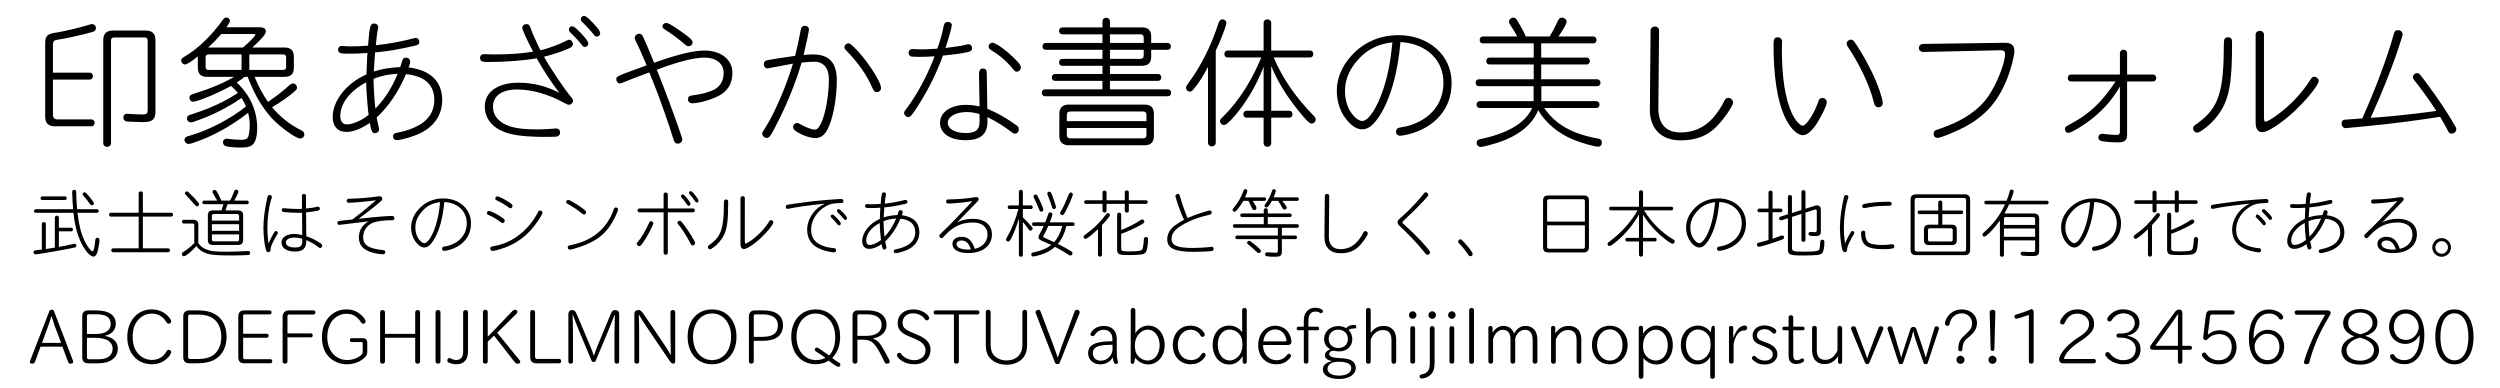 <?xml version="1.0" encoding="utf-8"?>
<!-- Generator: Adobe Illustrator 15.1.0, SVG Export Plug-In . SVG Version: 6.00 Build 0)  -->
<!DOCTYPE svg PUBLIC "-//W3C//DTD SVG 1.1//EN" "http://www.w3.org/Graphics/SVG/1.1/DTD/svg11.dtd">
<svg xmlns="http://www.w3.org/2000/svg" xmlns:xlink="http://www.w3.org/1999/xlink" version="1.1" id="レイヤー_1" x="0px" y="0px" width="400px" height="62px" viewBox="0 0 400 62" xml:space="preserve">
<g>
	<path d="M14.36,11.628c0.3,0,0.507,0.23,0.507,0.552c0,0.322-0.207,0.552-0.507,0.552H8.473v5.634   c0,0.483,0.253,0.736,0.736,0.736h5.427c0.299,0,0.506,0.23,0.506,0.552c0,0.322-0.207,0.552-0.506,0.552H8.772   c-1.035,0-1.541-0.506-1.541-1.541V6.914c0-1.219,0.368-1.518,1.909-1.725c1.356-0.23,3.035-0.621,5.174-1.242   c0.207-0.069,0.299-0.092,0.414-0.092c0.346,0,0.621,0.276,0.621,0.644c0,0.299-0.207,0.529-0.575,0.621   c-1.725,0.483-4.276,1.058-5.496,1.219C8.68,6.408,8.473,6.615,8.473,7.144v4.484H14.36z M18.269,5.994   c-0.345,0-0.506,0.161-0.506,0.506v16.418c0,0.322-0.276,0.575-0.621,0.575c-0.368,0-0.621-0.253-0.621-0.575V6.408   c0-1.012,0.506-1.518,1.519-1.518h5.312c1.012,0,1.519,0.506,1.519,1.518v11.451c0,1.242-0.507,1.679-1.933,1.679   c-0.482,0-2.275-0.069-2.622-0.092C19.97,19.4,19.74,19.17,19.74,18.802c0-0.391,0.229-0.598,0.644-0.598   c0.092,0,0.229,0,0.368,0.023c0.552,0.046,1.518,0.092,2.068,0.092c0.645,0,0.806-0.161,0.806-0.736V6.5   c0-0.345-0.161-0.506-0.506-0.506H18.269z"/>
	<path d="M31.657,9.029c-0.989,0.805-1.795,1.288-2.07,1.288c-0.299,0-0.599-0.299-0.599-0.621   c0-0.276,0.069-0.345,0.621-0.69c2.116-1.242,4.277-3.357,6.095-5.887c0.138-0.207,0.321-0.322,0.506-0.322   c0.299,0,0.575,0.253,0.575,0.529c0,0.207-0.069,0.322-0.553,1.035h5.335c0.599,0,0.967,0.23,0.967,0.621   c0,0.483-0.529,1.127-2.162,2.622h5.174c0.989,0,1.472,0.483,1.472,1.472v1.748c0,0.989-0.482,1.472-1.472,1.472H40.74   c0.598,1.495,1.379,2.943,2.138,4.001c1.265-0.851,2.438-1.748,3.473-2.713c0.161-0.138,0.345-0.23,0.552-0.23   c0.322,0,0.621,0.299,0.621,0.644c0,0.23-0.092,0.368-0.437,0.667c-0.897,0.782-2.231,1.725-3.426,2.415l-0.139,0.069   c1.288,1.541,2.806,2.76,4.646,3.68c0.391,0.207,0.528,0.368,0.528,0.689c0,0.345-0.299,0.644-0.667,0.644   c-0.688,0-3.219-1.816-4.575-3.288c-1.495-1.656-2.736-3.749-3.726-6.324l-0.092-0.253H39.13c-0.392,0.322-0.713,0.552-1.265,0.896   c2.093,1.909,3.287,4.53,3.287,7.267c0,1.242-0.229,2.162-0.644,2.599c-0.414,0.414-0.874,0.552-2.116,0.552   c-0.759,0-1.725-0.092-2.185-0.207c-0.346-0.092-0.529-0.299-0.529-0.644c0-0.345,0.253-0.575,0.621-0.575   c0.092,0,0.115,0,0.345,0.046c0.438,0.069,1.403,0.138,2.046,0.138c0.621,0,0.92-0.161,1.059-0.598   c0.114-0.345,0.207-1.104,0.207-1.748c0-0.667-0.069-1.219-0.253-1.978c-2.301,1.817-5.105,3.449-7.682,4.415   c-0.874,0.345-1.608,0.575-1.839,0.575c-0.368,0-0.667-0.299-0.667-0.644c0-0.207,0.115-0.391,0.299-0.506   c0.093-0.046,0.093-0.046,0.874-0.276c2.943-0.897,6.277-2.645,8.669-4.576c-0.207-0.483-0.46-0.966-0.713-1.357   c-2.115,1.472-4.76,2.829-7.29,3.68c-0.528,0.207-0.667,0.229-0.805,0.229c-0.322,0-0.645-0.299-0.645-0.644   c0-0.184,0.115-0.391,0.322-0.506c0.092-0.046,0.185-0.069,0.759-0.253c2.69-0.874,5.014-1.955,6.922-3.219l0.16-0.092   c-0.299-0.368-0.689-0.782-1.104-1.126c-1.979,1.126-5.334,2.529-6.093,2.529c-0.3,0-0.553-0.299-0.553-0.621   c0-0.391,0.161-0.506,1.035-0.759c2.646-0.851,4.438-1.609,6.095-2.598h-4.323c-0.989,0-1.473-0.483-1.473-1.472V9.029H31.657z    M33.359,8.708c-0.299,0-0.46,0.161-0.46,0.46v1.563c0,0.299,0.161,0.46,0.46,0.46h5.289V8.708H33.359z M38.877,7.604   c1.219-1.058,1.978-1.84,1.978-2.047c0-0.069-0.114-0.115-0.345-0.115h-5.105c-0.735,0.851-1.241,1.379-2.093,2.162H38.877z    M39.889,11.191h5.427c0.3,0,0.46-0.161,0.46-0.46V9.167c0-0.299-0.16-0.46-0.46-0.46h-5.427V11.191z"/>
	<path d="M58.796,8.478c-1.012,0.069-1.909,0.115-2.92,0.115c-0.438,0-0.943-0.023-1.196-0.046   c-0.345-0.023-0.598-0.276-0.598-0.552c0-0.391,0.229-0.644,0.575-0.644c0.068,0,0.229,0,0.391,0.023   c0.299,0.046,0.575,0.046,1.15,0.046c0.92,0,1.771-0.046,2.689-0.115c0.253-3.196,0.345-3.541,1.012-3.541   c0.346,0,0.621,0.253,0.621,0.575c0,0.069,0,0.092-0.046,0.276c-0.115,0.483-0.275,1.771-0.345,2.622   c1.725-0.161,4.369-0.644,6.048-1.104c0.161-0.046,0.253-0.069,0.345-0.069c0.322,0,0.575,0.276,0.575,0.621   s-0.161,0.506-0.688,0.621c-2.622,0.598-4.162,0.874-6.394,1.081c-0.069,0.736-0.161,2.23-0.207,3.058   c1.312-0.437,2.645-0.644,4.231-0.713c0.114-0.322,0.184-0.529,0.275-0.896c0.139-0.46,0.299-0.621,0.621-0.621   c0.414,0,0.689,0.276,0.689,0.667c0,0.207-0.046,0.414-0.253,0.897c3.496,0.437,5.381,2.253,5.381,5.22   c0,2.276-1.149,4.07-3.312,5.22c-1.058,0.552-3.173,1.196-3.955,1.196c-0.367,0-0.598-0.23-0.598-0.598   c0-0.391,0.185-0.506,0.92-0.644c1.473-0.276,3.059-0.92,3.933-1.61c1.149-0.896,1.747-2.115,1.747-3.564   c0-2.438-1.54-3.84-4.529-4.139c-1.219,2.852-2.807,5.197-4.691,6.944c0.092,0.414,0.253,1.219,0.368,1.725   c0.023,0.092,0.023,0.115,0.023,0.161c0,0.322-0.322,0.621-0.667,0.621c-0.438,0-0.645-0.437-0.806-1.655   c-1.379,0.943-2.667,1.449-3.771,1.449c-1.38,0-2.186-0.874-2.186-2.392c0-2.599,2.23-5.427,5.404-6.807   c0.023-0.782,0.046-1.288,0.115-2.805L58.796,8.478z M54.45,18.572c0,0.851,0.391,1.334,1.058,1.334   c0.92,0,2.346-0.621,3.472-1.518c-0.207-1.679-0.368-3.817-0.391-5.22C55.968,14.571,54.45,16.549,54.45,18.572z M59.762,12.617   c0.046,1.816,0.161,3.679,0.299,4.76c1.449-1.472,2.646-3.311,3.564-5.564C62.222,11.858,61.027,12.111,59.762,12.617z"/>
	<path d="M83.567,4.454c0-0.368,0.276-0.598,0.69-0.598c0.322,0,0.483,0.161,0.667,0.713   c0.184,0.575,0.943,2.276,1.541,3.472C87.89,7.696,89.224,7.213,90.65,6.5c0.23-0.115,0.3-0.138,0.438-0.138   c0.299,0,0.575,0.322,0.575,0.689c0,0.276-0.161,0.483-0.529,0.644c-1.15,0.529-2.667,1.035-4.093,1.38   c1.035,1.885,3.265,5.197,4.415,6.553c0.184,0.23,0.229,0.322,0.229,0.483c0,0.322-0.299,0.644-0.621,0.644   c-0.253,0-0.321-0.046-0.896-0.345c-2.323-1.311-5.105-2.093-7.381-2.093c-2.508,0-3.909,1.012-3.909,2.782   c0,1.288,0.805,2.346,2.253,2.943c1.081,0.46,2.598,0.667,4.806,0.667c0.943,0,2.116-0.069,2.807-0.138   c0.068-0.023,0.16-0.023,0.207-0.023c0.391,0,0.667,0.253,0.667,0.644c0,0.345-0.207,0.598-0.529,0.667   c-0.185,0.023-1.012,0.046-1.816,0.046c-3.104,0-5.289-0.253-6.623-0.805c-2-0.782-3.082-2.23-3.082-4.07   c0-2.322,2.094-3.794,5.381-3.794c2.301,0,4.369,0.506,6.555,1.609c-1.081-1.333-2.713-3.817-3.633-5.519   c-2.023,0.368-5.036,0.598-7.934,0.598c-0.828,0-1.127-0.161-1.127-0.667c0-0.368,0.253-0.598,0.645-0.598   c0.16,0,0.345,0,0.598,0.023c0.299,0.023,0.529,0.023,1.081,0.023c2.46,0,4.3-0.138,6.163-0.437   C84.234,6.247,83.567,4.752,83.567,4.454z M93.017,5.373c0.828,0.897,1.104,1.288,1.104,1.61c0,0.276-0.23,0.529-0.529,0.529   c-0.207,0-0.345-0.092-0.598-0.437c-0.322-0.437-1.242-1.425-1.771-1.908c-0.138-0.138-0.207-0.276-0.207-0.437   c0-0.299,0.23-0.529,0.506-0.529C91.822,4.201,92.121,4.454,93.017,5.373z M94.926,3.718c0.828,0.896,1.104,1.288,1.104,1.609   c0,0.276-0.229,0.529-0.528,0.529c-0.207,0-0.346-0.092-0.599-0.437c-0.321-0.437-1.241-1.426-1.771-1.909   c-0.138-0.138-0.207-0.276-0.207-0.437c0-0.299,0.229-0.529,0.506-0.529C93.73,2.545,94.029,2.798,94.926,3.718z"/>
	<path d="M103.462,10.455c-0.897-2.115-1.288-3.012-1.771-3.978c-0.114-0.23-0.138-0.276-0.138-0.414   c0-0.345,0.345-0.667,0.736-0.667c0.275,0,0.46,0.161,0.644,0.575c0.529,1.173,0.989,2.23,1.726,4.07l0.781-0.276   c3.427-1.172,5.635-1.678,7.312-1.678c2.599,0,4.438,1.472,4.438,3.541c0,1.586-0.621,2.736-1.862,3.518   c-1.126,0.69-3.381,1.38-4.576,1.38c-0.392,0-0.667-0.253-0.667-0.598c0-0.483,0.184-0.621,0.851-0.69   c1.333-0.161,2.69-0.529,3.495-0.989c0.874-0.529,1.356-1.426,1.356-2.599c0-1.472-1.22-2.438-3.059-2.438   c-1.562,0-4.093,0.621-7.312,1.817l-0.322,0.115l0.23,0.598c0.966,2.415,2.552,6.646,3.265,8.761   c0.253,0.713,0.414,1.196,0.482,1.403c0.069,0.184,0.093,0.299,0.093,0.437c0,0.345-0.346,0.644-0.736,0.644   c-0.229,0-0.414-0.138-0.552-0.368c-0.069-0.138-0.069-0.138-0.253-0.736c-0.438-1.495-2.069-6.163-2.736-7.795   c-0.345-0.874-0.575-1.495-0.759-1.909c-0.069-0.184-0.138-0.345-0.23-0.598c-2.667,0.989-3.195,1.196-4.185,1.609   c-0.322,0.138-0.414,0.161-0.552,0.161c-0.3,0-0.553-0.299-0.553-0.667c0-0.46,0-0.46,4.162-1.978L103.462,10.455z M108.728,4.867   c1.678,1.15,2.092,1.541,2.092,1.932c0,0.322-0.299,0.598-0.644,0.598c-0.23,0-0.322-0.046-0.713-0.391   c-0.782-0.69-2.208-1.748-3.013-2.23c-0.322-0.184-0.46-0.368-0.46-0.552c0-0.299,0.275-0.552,0.62-0.552   C106.911,3.672,107.555,4.04,108.728,4.867z"/>
	<path d="M125.91,10.363c-1.793,0.322-2.14,0.391-2.829,0.529c-0.161,0.046-0.23,0.046-0.276,0.046   c-0.345,0-0.598-0.276-0.598-0.644s0.184-0.598,0.575-0.667c0.367-0.092,2.781-0.46,4.438-0.69   c0.368-1.495,0.552-2.322,0.897-4.139c0.068-0.46,0.299-0.667,0.644-0.667c0.414,0,0.667,0.23,0.667,0.575   c0,0.322-0.437,2.392-0.851,4.093c0.667-0.069,1.034-0.092,1.518-0.092c2.552,0,3.794,1.334,3.794,4.093   c0,3.081-0.621,6.3-1.518,7.956c-0.506,0.92-1.104,1.334-1.933,1.334c-0.735,0-1.815-0.345-2.735-0.874   c-0.575-0.322-0.806-0.575-0.806-0.897c0-0.345,0.276-0.644,0.621-0.644c0.161,0,0.253,0.023,0.506,0.184   c0.874,0.506,1.841,0.874,2.323,0.874c0.414,0,0.667-0.276,1.081-1.126c0.667-1.449,1.196-4.461,1.196-6.876   c0-1.816-0.828-2.851-2.322-2.851c-0.529,0-1.357,0.046-2.047,0.138c-0.852,2.92-2.161,6.209-3.519,8.922   c-1.472,2.943-1.608,3.127-2.092,3.127c-0.345,0-0.689-0.345-0.689-0.69c0-0.184,0-0.184,0.506-0.966   c1.426-2.208,3.356-6.668,4.415-10.233L125.91,10.363z M136.511,7.42c1.978,1.862,4.461,5.588,4.461,6.691   c0,0.322-0.299,0.621-0.644,0.621c-0.368,0-0.553-0.161-0.782-0.736c-0.828-1.955-2.23-3.955-4.162-5.933   c-0.184-0.184-0.276-0.345-0.276-0.529c0-0.299,0.322-0.598,0.645-0.598C135.959,6.937,136.051,7.006,136.511,7.42z"/>
	<path d="M149.531,9.006c-0.966,0.069-1.608,0.092-2.506,0.092c-0.437,0-0.988-0.023-1.148-0.046   c-0.299-0.023-0.506-0.276-0.506-0.598c0-0.368,0.275-0.621,0.644-0.621c0.046,0,0.185,0,0.345,0.023   c0.207,0.023,0.782,0.046,1.196,0.046c0.598,0,1.357-0.046,2.415-0.115c0.46-1.265,0.805-2.46,1.012-3.61   c0.115-0.506,0.276-0.667,0.667-0.667c0.368,0,0.645,0.207,0.645,0.506c0,0.299-0.483,2.046-1.013,3.656   c1.242-0.138,2.645-0.345,3.403-0.552c0.138-0.046,0.185-0.046,0.253-0.046c0.346,0,0.599,0.276,0.599,0.667   c0,0.299-0.207,0.483-0.69,0.598c-0.782,0.184-2.276,0.391-3.978,0.552c-1.059,2.875-2.14,5.059-3.771,7.703   c-1.149,1.817-1.402,2.139-1.771,2.139c-0.322,0-0.667-0.322-0.667-0.621c0-0.253,0.022-0.276,0.481-0.874   c1.519-2,3.15-5.036,4.231-7.795L149.531,9.006z M156.636,11.651v-0.046l0.023-0.046c0.114-0.46,0.253-0.598,0.598-0.598   c0.391,0,0.621,0.23,0.621,0.621l0.092,5.818c1.609,0.667,3.035,1.472,4.646,2.644c0.275,0.184,0.391,0.368,0.391,0.644   c0,0.391-0.253,0.69-0.598,0.69c-0.23,0-0.322-0.046-0.736-0.368c-0.828-0.667-2.299-1.586-3.679-2.276v0.759   c0,1.978-1.15,2.943-3.473,2.943c-2.506,0-4.116-1.081-4.116-2.782c0-1.701,1.68-2.875,4.162-2.875   c0.645,0,1.333,0.069,2.162,0.253L156.636,11.651z M156.729,18.25c-0.805-0.23-1.402-0.322-2.047-0.322   c-1.748,0-3.035,0.736-3.035,1.725c0,0.966,1.15,1.632,2.875,1.632c1.563,0,2.208-0.506,2.208-1.748L156.729,18.25L156.729,18.25z    M161.213,8.34c0.575,0.483,1.288,1.172,1.748,1.702c0.322,0.391,0.368,0.459,0.368,0.759c0,0.368-0.276,0.667-0.645,0.667   c-0.207,0-0.275-0.046-0.575-0.391c-1.081-1.311-2.139-2.208-3.519-3.059c-0.276-0.161-0.414-0.345-0.414-0.575   c0-0.322,0.276-0.598,0.621-0.598C159.166,6.845,160.109,7.42,161.213,8.34z"/>
	<path d="M182.741,4.384c0.966,0,1.448,0.483,1.448,1.449v1.035h2.646c0.299,0,0.506,0.23,0.506,0.552   c0,0.322-0.207,0.552-0.506,0.552h-2.646v1.104c0,0.966-0.482,1.449-1.448,1.449h-5.151v1.311h7.703   c0.299,0,0.506,0.23,0.506,0.552c0,0.322-0.207,0.552-0.506,0.552h-7.703v1.357h9.29c0.299,0,0.506,0.23,0.506,0.552   c0,0.322-0.207,0.552-0.506,0.552h-19.685c-0.299,0-0.506-0.23-0.506-0.552c0-0.322,0.207-0.552,0.506-0.552h9.198V12.94h-7.588   c-0.299,0-0.506-0.23-0.506-0.552c0-0.322,0.207-0.552,0.506-0.552h7.588v-1.311h-6.438c-0.3,0-0.506-0.23-0.506-0.552   c0-0.322,0.206-0.552,0.506-0.552h6.438V7.972h-9.083c-0.299,0-0.506-0.23-0.506-0.552c0-0.322,0.207-0.552,0.506-0.552h9.083   v-1.38h-6.438c-0.3,0-0.506-0.23-0.506-0.552s0.206-0.552,0.506-0.552h6.438V3.396c0-0.322,0.253-0.552,0.599-0.552   c0.345,0,0.598,0.23,0.598,0.552v0.989L182.741,4.384L182.741,4.384z M183.132,16.733c0.989,0,1.495,0.506,1.495,1.495v3.518   c0,0.989-0.506,1.495-1.495,1.495H170.99c-0.967,0-1.495-0.506-1.495-1.495v-3.518c0-0.966,0.506-1.495,1.495-1.495H183.132z    M183.431,18.412c0-0.391-0.184-0.575-0.575-0.575h-11.589c-0.391,0-0.575,0.184-0.575,0.575v0.966h12.739V18.412z M170.692,20.481   v1.081c0,0.391,0.185,0.575,0.575,0.575h11.589c0.392,0,0.575-0.184,0.575-0.575v-1.081H170.692z M177.59,6.868h5.404V6.017   c0-0.345-0.185-0.529-0.529-0.529h-4.875V6.868z M177.59,9.42h4.875c0.322,0,0.529-0.207,0.529-0.529v-0.92h-5.404V9.42z"/>
	<path d="M193.278,10.708c-0.805,1.541-1.562,2.713-2.345,3.61c-0.207,0.253-0.345,0.345-0.552,0.345   c-0.322,0-0.621-0.299-0.621-0.621c0-0.184,0.046-0.253,0.368-0.736c1.978-2.622,3.656-5.979,4.852-9.658   c0.115-0.368,0.322-0.552,0.599-0.552c0.345,0,0.644,0.253,0.644,0.575c0,0.391-0.896,2.805-1.609,4.231   c-0.046,0.138-0.046,0.138-0.092,0.23V22.85c0,0.322-0.275,0.575-0.621,0.575c-0.367,0-0.621-0.253-0.621-0.575L193.278,10.708   L193.278,10.708z M196.405,9.19c-0.299,0-0.506-0.23-0.506-0.552c0-0.322,0.207-0.552,0.506-0.552h5.772V3.648   c0-0.322,0.253-0.552,0.62-0.552c0.346,0,0.598,0.23,0.598,0.552v4.438h6.232c0.299,0,0.506,0.229,0.506,0.552   c0,0.322-0.207,0.552-0.506,0.552h-5.841c1.447,3.38,3.519,6.393,6.393,9.313c0.229,0.207,0.321,0.391,0.321,0.621   c0,0.345-0.275,0.644-0.62,0.644c-0.414,0-0.966-0.575-2.667-2.736c-1.61-2.069-2.898-4.231-3.818-6.461v7.151h2.898   c0.299,0,0.506,0.23,0.506,0.552c0,0.322-0.207,0.552-0.506,0.552h-2.898v4.093c0,0.322-0.252,0.575-0.598,0.575   c-0.367,0-0.62-0.253-0.62-0.575v-4.093h-2.737c-0.299,0-0.506-0.23-0.506-0.552c0-0.322,0.207-0.552,0.506-0.552h2.737v-7.06   c-1.127,3.059-3.15,6.37-5.174,8.485c-0.736,0.736-0.896,0.851-1.172,0.851c-0.346,0-0.621-0.276-0.621-0.598   c0-0.276,0-0.276,0.782-1.035c2.346-2.414,4.3-5.519,5.817-9.175H196.405z"/>
	<path d="M220.762,18.48c-0.989,1.541-1.84,2.208-2.828,2.208c-0.76,0-1.518-0.437-2.276-1.288   c-1.149-1.288-1.771-2.989-1.771-4.875c0-1.955,0.782-3.863,2.254-5.519c1.908-2.185,4.599-3.38,7.611-3.38   c4.875,0,8.508,3.242,8.508,7.588c0,2.346-0.759,4.254-2.322,5.795c-1.173,1.173-2.759,2.023-4.599,2.483   c-0.461,0.115-1.127,0.23-1.288,0.23c-0.414,0-0.69-0.253-0.69-0.667c0-0.229,0.115-0.437,0.3-0.552   c0.139-0.069,0.161-0.069,0.668-0.161c1.885-0.276,3.7-1.219,4.875-2.484c1.148-1.242,1.747-2.828,1.747-4.645   c0-3.541-2.6-6.116-6.555-6.461c-0.115,0-0.115,0-0.322-0.023C223.636,11.674,222.51,15.721,220.762,18.48z M217.405,9.42   c-1.493,1.61-2.207,3.288-2.207,5.105c0,1.632,0.482,3.012,1.38,4.001c0.506,0.552,0.966,0.828,1.38,0.828   c1.012,0,2.392-2.116,3.402-5.174c0.713-2.253,1.127-4.323,1.427-7.404C220.555,7.029,218.854,7.857,217.405,9.42z"/>
	<path d="M236.61,13.79c-0.299,0-0.506-0.207-0.506-0.552c0-0.322,0.207-0.552,0.506-0.552h8.785v-2.368h-7.083   c-0.299,0-0.506-0.207-0.506-0.552c0-0.322,0.207-0.552,0.506-0.552h7.083V6.937h-8.164c-0.299,0-0.481-0.23-0.481-0.552   c0-0.322,0.207-0.552,0.481-0.552h5.521c-0.299-0.552-0.299-0.575-1.081-1.816c-0.207-0.299-0.229-0.391-0.229-0.575   c0-0.322,0.321-0.621,0.666-0.621c0.3,0,0.461,0.115,0.713,0.552c0.554,0.943,0.921,1.587,1.312,2.46h3.818   c0.32-0.506,0.826-1.449,1.354-2.575c0.139-0.299,0.322-0.437,0.575-0.437c0.414,0,0.782,0.322,0.782,0.644   c0,0.322-0.529,1.265-1.312,2.368h5.61c0.275,0,0.482,0.253,0.482,0.575c0,0.299-0.207,0.529-0.482,0.529h-8.37v2.276h7.289   c0.275,0,0.506,0.253,0.506,0.552c0,0.299-0.229,0.552-0.506,0.552h-7.289v2.368h8.969c0.275,0,0.528,0.253,0.528,0.552   c0,0.322-0.229,0.552-0.528,0.552h-8.945v2.392h8.762c0.32,0,0.552,0.23,0.552,0.552c0,0.322-0.23,0.552-0.552,0.552h-8.302   c1.794,2.622,4.508,4.162,8.577,4.875c0.482,0.092,0.645,0.253,0.645,0.644c0,0.414-0.229,0.667-0.621,0.667   c-0.528,0-2.69-0.598-3.886-1.104c-2.438-0.989-4.461-2.667-5.681-4.737c-0.621,1.564-1.794,2.852-3.496,3.863   c-1.148,0.713-2.598,1.288-4.229,1.702c-0.76,0.207-1.288,0.322-1.472,0.322c-0.346,0-0.645-0.299-0.645-0.667   c0-0.207,0.114-0.414,0.299-0.506c0.093-0.046,0.139-0.046,0.645-0.161c4.23-0.943,6.876-2.575,7.933-4.898h-8.369   c-0.299,0-0.528-0.23-0.528-0.552c0-0.322,0.229-0.552,0.528-0.552h8.601V13.79H236.61z"/>
	<path d="M265.336,17.285c-0.023,2.529,1.219,3.909,3.541,3.909c2.047,0,3.771-0.759,5.128-2.253   c0.713-0.782,1.426-1.84,1.886-2.806c0.161-0.322,0.368-0.483,0.621-0.483c0.413,0,0.781,0.368,0.781,0.759   c0,0.529-1.494,2.69-2.646,3.84c-1.494,1.518-3.334,2.208-5.748,2.208c-3.104,0-4.943-1.862-4.922-4.967l0.115-12.578   c0-0.391,0.276-0.667,0.713-0.667c0.392,0,0.646,0.276,0.646,0.69L265.336,17.285z"/>
	<path d="M285.14,6.684c0,0.069,0,0.207-0.022,0.368c-0.022,0.207-0.022,0.414-0.022,0.736   c0,4.576,0.528,7.957,1.586,10.302c0.507,1.104,1.312,2.024,1.748,2.024c0.598,0,1.955-2.116,2.529-3.979   c0.092-0.299,0.321-0.46,0.621-0.46c0.391,0,0.713,0.299,0.713,0.713c0,0.506-1.081,2.667-1.908,3.817   c-0.713,0.943-1.334,1.426-1.932,1.426c-0.967,0-2.162-1.265-2.99-3.15c-1.126-2.552-1.701-6.438-1.701-11.382   c0-0.874,0.161-1.127,0.689-1.127C284.841,5.971,285.14,6.27,285.14,6.684z M297.626,8.11c1.355,2.185,2.413,4.392,3.127,6.438   c0.299,0.897,0.482,1.609,0.482,1.909c0,0.414-0.275,0.713-0.667,0.713c-0.275,0-0.506-0.161-0.621-0.391   c-0.046-0.092-0.046-0.092-0.161-0.529c-0.667-2.622-2.252-5.979-4.161-8.807c-0.115-0.207-0.161-0.322-0.161-0.483   c0-0.322,0.346-0.621,0.689-0.621C296.498,6.339,296.683,6.569,297.626,8.11z"/>
	<path d="M307.68,8.316l-0.046,0.023l-0.046-0.023c-0.438-0.161-0.575-0.299-0.575-0.644   c0-0.368,0.299-0.644,0.713-0.644l12.946-0.184c1.148-0.023,1.633,0.391,1.633,1.334c0,0.759-0.529,2.782-1.104,4.277   c-1.401,3.61-3.448,6.002-6.69,7.772c-1.379,0.759-4.001,1.84-4.483,1.84c-0.392,0-0.645-0.253-0.645-0.667   c0-0.276,0.114-0.46,0.346-0.575c0.092-0.046,0.092-0.046,0.805-0.276c3.519-1.219,6.07-2.92,7.611-5.174   c1.333-1.908,2.667-5.289,2.667-6.737c0-0.437-0.207-0.598-0.713-0.598L307.68,8.316z"/>
	<path d="M339.188,8.478c0-0.299,0.253-0.529,0.575-0.529s0.575,0.23,0.575,0.529v3.449h4.162   c0.274,0,0.506,0.253,0.506,0.575c0,0.299-0.23,0.529-0.506,0.529h-4.162v8.462c0,0.966-0.368,1.288-1.495,1.288   c-0.874,0-2.047-0.092-2.6-0.207c-0.299-0.046-0.506-0.276-0.506-0.575c0-0.368,0.253-0.598,0.667-0.598   c0.069,0,0.069,0,0.346,0.046c0.506,0.069,1.356,0.138,1.954,0.138c0.368,0,0.482-0.138,0.482-0.575v-7.151   c-1.173,2-2.46,3.495-4.276,4.99c-1.402,1.15-3.496,2.415-3.979,2.415c-0.299,0-0.529-0.23-0.529-0.575   c0-0.322,0.093-0.437,0.621-0.713c3.196-1.656,5.197-3.518,7.474-6.944h-7.15c-0.299,0-0.506-0.23-0.506-0.552   s0.207-0.552,0.506-0.552h7.841V8.478z"/>
	<path d="M357.129,6.822c0,5.427-0.3,7.864-1.242,9.911c-0.689,1.495-1.979,3.035-3.38,4.001   c-0.529,0.391-0.76,0.483-0.989,0.483c-0.321,0-0.62-0.322-0.62-0.667c0-0.322,0.068-0.391,0.713-0.828   c3.403-2.483,4.208-4.99,4.208-12.877c0-0.621,0.185-0.874,0.667-0.874C356.99,5.971,357.129,6.178,357.129,6.822z M362.234,18.756   c0,0.506,0.069,0.713,0.253,0.713c0.23,0,0.828-0.345,1.702-0.966c2.161-1.518,4.162-3.633,5.519-5.818   c0.161-0.276,0.346-0.414,0.553-0.414c0.345,0,0.735,0.322,0.735,0.644c0,0.828-2.781,4.07-5.196,6.025   c-1.747,1.403-3.15,2.208-3.84,2.208c-0.69,0-1.059-0.552-1.059-1.541V5.534c0-0.345,0.275-0.598,0.666-0.598   c0.393,0,0.667,0.253,0.667,0.598V18.756L362.234,18.756z"/>
	<path d="M389.533,17.331c-1.012-1.563-1.794-2.645-3.243-4.484c-0.184-0.23-0.229-0.322-0.229-0.506   c0-0.345,0.322-0.644,0.667-0.644s0.345,0,1.978,2.229c1.288,1.725,2.646,3.771,3.541,5.266c0.3,0.552,0.529,0.896,0.599,1.012   c0.115,0.207,0.161,0.299,0.161,0.46c0,0.391-0.346,0.713-0.76,0.713c-0.299,0-0.437-0.115-0.644-0.575   c-0.368-0.736-0.782-1.448-1.196-2.115c-2.874,0.483-8.761,1.242-11.979,1.518c-1.473,0.138-2.483,0.23-2.874,0.276   c-0.093,0.023-0.185,0.023-0.229,0.023c-0.392,0-0.667-0.322-0.667-0.713c0-0.483,0.207-0.644,0.735-0.667   c0.482-0.023,1.863-0.115,2.576-0.184c2.229-5.013,3.932-9.589,5.059-13.567c0.115-0.414,0.275-0.552,0.621-0.552   c0.46,0,0.759,0.253,0.759,0.69c0,0.207-0.115,0.552-0.874,2.852c-1.058,3.081-2.461,6.577-4.23,10.485   c2.392-0.138,5.013-0.391,9.358-0.942l1.149-0.161L389.533,17.331z"/>
	<path d="M8.773,34.805c0-0.168,0.145-0.3,0.324-0.3s0.324,0.132,0.324,0.3v1.631h1.991   c0.144,0,0.264,0.133,0.264,0.289c0,0.154-0.12,0.287-0.264,0.287H9.421v2.494l0.06-0.012l0.048-0.012   c0.408-0.062,1.548-0.301,1.92-0.385c0.384-0.097,0.407-0.107,0.468-0.107c0.168,0,0.312,0.145,0.312,0.312   c0,0.119-0.072,0.228-0.167,0.265c-0.384,0.154-5.889,1.127-6.369,1.127c-0.191,0-0.336-0.146-0.336-0.336   c0-0.133,0.072-0.24,0.192-0.287c0.06-0.025,0.12-0.025,0.552-0.072c0.168-0.012,0.192-0.023,0.588-0.072v-4.102   c0-0.168,0.145-0.301,0.324-0.301s0.324,0.133,0.324,0.301v4.018c0.6-0.084,0.646-0.096,1.438-0.229v-4.809H8.773z M15.526,33.473   c0.145,0,0.265,0.133,0.265,0.289c0,0.155-0.12,0.287-0.265,0.287h-3.13c0.252,2.062,0.564,3.299,1.164,4.533   c0.396,0.828,1.007,1.631,1.235,1.631c0.191,0,0.324-0.516,0.456-1.834c0.023-0.217,0.132-0.336,0.312-0.336   c0.229,0,0.36,0.145,0.36,0.384c0,0.312-0.204,1.476-0.336,1.907c-0.145,0.479-0.349,0.719-0.636,0.719   c-0.433,0-1.08-0.635-1.644-1.607c-0.804-1.391-1.319-3.165-1.547-5.323l-0.012-0.072H5.703c-0.145,0-0.265-0.132-0.265-0.286   c0-0.156,0.12-0.289,0.265-0.289H11.7c-0.072-0.804-0.12-1.69-0.156-2.783c0-0.192,0.144-0.324,0.348-0.324   c0.132,0,0.252,0.083,0.288,0.216c0.012,0.048,0.024,0.108,0.024,0.396c0,0.6,0.048,1.68,0.132,2.495h3.189V33.473z M10.416,31.422   c0.144,0,0.264,0.133,0.264,0.288c0,0.156-0.12,0.288-0.264,0.288h-3.67c-0.145,0-0.265-0.132-0.265-0.288   c0-0.155,0.12-0.288,0.265-0.288H10.416z M13.823,30.931c0.336,0.348,0.792,0.899,1.115,1.379c0.048,0.071,0.083,0.168,0.083,0.239   c0,0.168-0.144,0.3-0.3,0.3s-0.204-0.035-0.372-0.264c-0.324-0.468-0.624-0.852-1.007-1.271c-0.084-0.096-0.12-0.168-0.12-0.264   c0-0.144,0.156-0.288,0.312-0.288C13.619,30.763,13.703,30.811,13.823,30.931z"/>
	<path d="M22.189,30.883c0-0.144,0.145-0.264,0.336-0.264c0.192,0,0.335,0.12,0.335,0.264v3.154h4.534   c0.168,0,0.3,0.132,0.3,0.312s-0.132,0.312-0.3,0.312H22.86v5.073h4.042c0.168,0,0.301,0.132,0.301,0.312   c0,0.181-0.133,0.312-0.301,0.312h-8.791c-0.168,0-0.312-0.145-0.312-0.312c0-0.18,0.132-0.312,0.312-0.312h4.078V34.66h-4.438   c-0.168,0-0.312-0.145-0.312-0.312c0-0.18,0.132-0.312,0.312-0.312h4.438V30.883z"/>
	<path d="M31.73,38.895c0.312,0.443,0.696,0.769,1.116,0.947c0.803,0.348,1.451,0.432,3.526,0.432   c0.996,0,2.555-0.061,3.167-0.106c0.048-0.013,0.096-0.013,0.132-0.013c0.216,0,0.348,0.119,0.348,0.312s-0.107,0.324-0.312,0.336   c-0.265,0.037-1.751,0.072-2.507,0.072c-2.566,0-3.49-0.084-4.271-0.371c-0.66-0.239-1.091-0.563-1.511-1.128   c-0.72,0.827-1.703,1.631-2.003,1.631c-0.168,0-0.324-0.167-0.324-0.348c0-0.155,0.06-0.229,0.312-0.385   c0.505-0.312,1.141-0.828,1.68-1.366v-2.88c0-0.18-0.084-0.264-0.276-0.264h-1.415c-0.156,0-0.288-0.144-0.288-0.299   c0-0.168,0.132-0.301,0.288-0.301h1.535c0.528,0,0.803,0.264,0.803,0.779V38.895z M30.183,30.775   c0.66,0.624,1.139,1.127,1.56,1.655c0.084,0.096,0.119,0.191,0.119,0.275c0,0.156-0.168,0.301-0.359,0.301   c-0.12,0-0.168-0.036-0.36-0.264c-0.408-0.48-0.898-1.02-1.391-1.524c-0.145-0.144-0.168-0.192-0.168-0.3   c0-0.144,0.168-0.3,0.312-0.3C29.991,30.619,30.063,30.667,30.183,30.775z M38.111,33.665c0.527,0,0.792,0.265,0.792,0.792v3.945   c0,0.527-0.264,0.791-0.792,0.791h-4.065c-0.528,0-0.792-0.264-0.792-0.791v-3.945c0-0.527,0.264-0.792,0.792-0.792h1.379   c0.096-0.239,0.24-0.671,0.324-0.995h-3.106c-0.156,0-0.264-0.12-0.264-0.288s0.107-0.288,0.264-0.288h2.111   c-0.265-0.479-0.456-0.815-0.671-1.163c-0.061-0.084-0.084-0.168-0.084-0.24c0-0.168,0.155-0.312,0.336-0.312   c0.107,0,0.216,0.072,0.312,0.204c0.216,0.335,0.517,0.923,0.769,1.511h1.391c0.216-0.371,0.432-0.851,0.66-1.475   c0.072-0.18,0.18-0.276,0.336-0.276c0.192,0,0.348,0.144,0.348,0.324c0,0.167-0.239,0.671-0.671,1.427h2.063   c0.155,0,0.264,0.12,0.264,0.288s-0.108,0.288-0.264,0.288h-3.13c-0.072,0.252-0.217,0.659-0.349,0.995H38.111z M38.254,34.564   c0-0.217-0.108-0.324-0.324-0.324h-3.706c-0.216,0-0.324,0.107-0.324,0.324v0.731h4.354V34.564z M33.901,35.872v1.056h4.354v-1.056   H33.901z M33.901,37.503v0.792c0,0.215,0.108,0.323,0.324,0.323h3.706c0.216,0,0.324-0.108,0.324-0.323v-0.792H33.901z"/>
	<path d="M43.886,37.155c0.084-0.145,0.156-0.192,0.264-0.192c0.168,0,0.301,0.133,0.301,0.301   c0,0.096-0.013,0.119-0.12,0.275c-0.168,0.252-0.288,0.479-0.685,1.271c-0.252,0.516-0.372,0.898-0.348,1.188   c0,0.191-0.168,0.348-0.36,0.348c-0.191,0-0.312-0.119-0.396-0.371c-0.216-0.685-0.396-2.304-0.396-3.574   c0-1.332,0.24-3.131,0.648-4.881c0.06-0.217,0.18-0.325,0.359-0.325c0.204,0,0.349,0.132,0.349,0.325c0,0.06,0,0.06-0.156,0.551   c-0.335,1.104-0.562,2.818-0.562,4.33c0,0.936,0.023,1.318,0.18,2.566C43.262,38.246,43.514,37.755,43.886,37.155z M48.311,31.302   c0-0.167,0.12-0.276,0.312-0.276c0.204,0,0.336,0.108,0.336,0.276v2.063c0.708-0.061,1.427-0.18,1.763-0.287   c0.036-0.014,0.096-0.023,0.132-0.023c0.167,0,0.324,0.144,0.324,0.322c0,0.168-0.12,0.288-0.336,0.336   c-0.456,0.096-1.199,0.204-1.871,0.275l0.036,3.803c0.972,0.348,1.522,0.623,2.351,1.188c0.133,0.097,0.192,0.203,0.192,0.336   c0,0.203-0.145,0.359-0.312,0.359c-0.119,0-0.144-0.012-0.407-0.216c-0.408-0.336-1.225-0.792-1.823-1.044v0.145   c0,1.176-0.552,1.691-1.799,1.691c-1.332,0-2.171-0.564-2.171-1.451c0-0.828,0.804-1.367,2.062-1.367   c0.396,0,0.779,0.061,1.259,0.18l-0.035-3.573c-0.24,0.012-0.48,0.012-0.563,0.012c-0.72,0-1.979-0.071-2.399-0.132   c-0.18-0.023-0.287-0.145-0.287-0.3c0-0.181,0.119-0.312,0.3-0.312c0.06,0,0.144,0.012,0.251,0.023   c0.384,0.048,1.451,0.107,1.955,0.107c0.275,0,0.432,0,0.73-0.023L48.311,31.302L48.311,31.302z M48.36,38.199   c-0.491-0.133-0.852-0.192-1.211-0.192c-0.863,0-1.402,0.3-1.402,0.779c0,0.517,0.54,0.815,1.463,0.815   c0.875,0,1.15-0.252,1.15-1.043V38.199z"/>
	<path d="M60.168,32.046c-1.225,0.168-3.706,0.396-4.354,0.396c-0.228,0-0.348-0.106-0.348-0.312   c0-0.144,0.084-0.264,0.24-0.312c0.071-0.024,0.096-0.024,0.312-0.024c1.127-0.012,3.466-0.204,4.45-0.372   c0.108-0.024,0.144-0.024,0.204-0.024c0.288,0,0.504,0.168,0.504,0.396c0,0.12-0.06,0.24-0.18,0.349   c-0.708,0.635-2.314,1.906-3.61,2.865c2.015-0.228,2.015-0.228,2.542-0.275c0.732-0.071,2.435-0.19,2.699-0.19   c0.312,0,0.479,0.119,0.479,0.349c0,0.168-0.084,0.299-0.228,0.336c-0.048,0.012-0.061,0.012-0.349,0.012   c-1.15,0.012-2.074,0.132-2.745,0.359c-1.021,0.348-1.68,1.282-1.68,2.362c0,0.756,0.349,1.271,1.056,1.583   c0.516,0.229,1.354,0.407,2.074,0.456c0.276,0.012,0.419,0.144,0.419,0.358c0,0.191-0.168,0.324-0.384,0.324   c-0.562,0-1.511-0.18-2.099-0.408c-1.211-0.467-1.751-1.188-1.751-2.313c0-1.092,0.6-2.051,1.571-2.543l-0.864,0.097   c-1.703,0.191-2.674,0.312-3.646,0.443c-0.107,0.023-0.155,0.023-0.191,0.023c-0.192,0-0.301-0.121-0.301-0.349   c0-0.274,0-0.274,1.955-0.468l0.204-0.023l0.229-0.023c1.043-0.768,1.715-1.309,3.454-2.782L60.168,32.046z"/>
	<path d="M69.361,38.451c-0.516,0.803-0.959,1.15-1.475,1.15c-0.396,0-0.792-0.229-1.188-0.672   c-0.6-0.672-0.923-1.56-0.923-2.543c0-1.02,0.408-2.015,1.176-2.878c0.995-1.141,2.397-1.764,3.97-1.764   c2.542,0,4.438,1.69,4.438,3.958c0,1.224-0.396,2.219-1.211,3.021c-0.61,0.611-1.438,1.056-2.397,1.295   c-0.24,0.062-0.588,0.121-0.672,0.121c-0.217,0-0.359-0.133-0.359-0.349c0-0.12,0.06-0.228,0.156-0.288   c0.071-0.036,0.084-0.036,0.348-0.084c0.983-0.145,1.931-0.636,2.542-1.295c0.6-0.648,0.912-1.477,0.912-2.423   c0-1.847-1.355-3.19-3.418-3.37c-0.06,0-0.06,0-0.168-0.012C70.86,34.9,70.273,37.012,69.361,38.451z M67.61,33.725   c-0.779,0.84-1.15,1.715-1.15,2.664c0,0.852,0.252,1.57,0.72,2.086c0.264,0.287,0.503,0.433,0.719,0.433   c0.528,0,1.248-1.104,1.775-2.699c0.372-1.175,0.587-2.254,0.743-3.86C69.253,32.479,68.365,32.91,67.61,33.725z"/>
	<path d="M80.114,34.66c0.576,0.385,0.648,0.456,0.648,0.648c0,0.19-0.18,0.383-0.348,0.383   c-0.108,0-0.145-0.012-0.408-0.228c-0.601-0.444-1.235-0.815-1.943-1.116c-0.096-0.048-0.155-0.119-0.155-0.228   c0-0.218,0.132-0.372,0.3-0.372C78.483,33.749,79.466,34.217,80.114,34.66z M86.794,34.037c0,0.348-1.115,1.99-1.967,2.891   c-1.284,1.367-2.819,2.326-4.666,2.902c-0.54,0.18-1.141,0.322-1.319,0.322c-0.24,0-0.396-0.154-0.396-0.383   c0-0.145,0.072-0.265,0.204-0.324c0.048-0.023,0.072-0.023,0.433-0.084c2.915-0.491,5.541-2.543,7.027-5.48   c0.072-0.132,0.168-0.191,0.312-0.191C86.626,33.689,86.794,33.846,86.794,34.037z M81.265,32.238   c0.588,0.359,0.744,0.516,0.744,0.707c0,0.19-0.167,0.384-0.348,0.384c-0.097,0-0.097,0-0.312-0.167   c-0.432-0.336-1.187-0.78-1.895-1.116c-0.168-0.071-0.204-0.132-0.204-0.264c0-0.204,0.144-0.372,0.312-0.372   C79.79,31.41,80.533,31.77,81.265,32.238z"/>
	<path d="M92.833,33.064c0.804,0.563,0.947,0.696,0.947,0.912c0,0.191-0.155,0.348-0.336,0.348   c-0.107,0-0.144-0.012-0.359-0.191c-0.517-0.443-1.619-1.176-2.268-1.512c-0.18-0.096-0.239-0.168-0.239-0.299   c0-0.18,0.155-0.336,0.348-0.336C91.13,31.986,91.922,32.441,92.833,33.064z M98.89,33.521c0,0.287-0.708,1.763-1.211,2.506   c-0.96,1.438-2.099,2.34-3.922,3.119c-0.853,0.358-2.267,0.791-2.591,0.791c-0.192,0-0.324-0.145-0.324-0.349   c0-0.155,0.084-0.274,0.24-0.323c0.048-0.023,0.048-0.023,0.443-0.097c3.383-0.731,5.625-2.649,6.704-5.731   c0.061-0.168,0.168-0.24,0.312-0.24C98.746,33.197,98.89,33.329,98.89,33.521z"/>
	<path d="M104.533,35.74c0,0.096-0.049,0.216-0.528,1.176c-0.456,0.923-0.923,1.666-1.403,2.277   c-0.107,0.133-0.216,0.191-0.336,0.191c-0.18,0-0.384-0.191-0.384-0.371c0-0.119,0.023-0.145,0.288-0.455   c0.504-0.601,1.116-1.656,1.643-2.818c0.108-0.252,0.204-0.348,0.36-0.348C104.354,35.393,104.533,35.561,104.533,35.74z    M106.177,31.099c0-0.18,0.144-0.3,0.336-0.3s0.336,0.12,0.336,0.3v2.254h3.994c0.192,0,0.348,0.133,0.348,0.312   c0,0.182-0.155,0.312-0.348,0.312h-3.994v6.477c0,0.18-0.144,0.301-0.336,0.301c-0.204,0-0.336-0.121-0.336-0.301v-6.477h-3.838   c-0.204,0-0.335-0.119-0.335-0.312s0.132-0.312,0.335-0.312h3.838V31.099z M109.93,36.65c0.384,0.541,0.888,1.367,1.2,1.968   c0.06,0.108,0.084,0.204,0.084,0.288c0,0.203-0.18,0.359-0.384,0.359c-0.181,0-0.24-0.061-0.469-0.517   c-0.611-1.163-1.26-2.17-1.858-2.866c-0.084-0.084-0.108-0.154-0.108-0.238c0-0.168,0.168-0.324,0.349-0.324   C108.947,35.32,109.055,35.439,109.93,36.65z M109.979,31.794c0.359,0.468,0.492,0.685,0.492,0.84c0,0.168-0.12,0.3-0.276,0.3   c-0.096,0-0.18-0.061-0.275-0.203c-0.312-0.457-0.468-0.66-0.84-1.092c-0.108-0.145-0.12-0.156-0.12-0.251   c0-0.156,0.12-0.276,0.264-0.276C109.391,31.11,109.583,31.291,109.979,31.794z M111.238,31.243   c0.385,0.503,0.517,0.708,0.517,0.875c0,0.155-0.12,0.276-0.276,0.276c-0.12,0-0.191-0.062-0.312-0.252   c-0.265-0.408-0.587-0.816-0.839-1.068c-0.072-0.072-0.097-0.132-0.097-0.216c0-0.144,0.132-0.276,0.276-0.276   C110.662,30.583,110.83,30.727,111.238,31.243z"/>
	<path d="M116.51,32.369c0,2.831-0.156,4.104-0.647,5.17c-0.359,0.779-1.031,1.583-1.763,2.087   c-0.275,0.204-0.396,0.252-0.516,0.252c-0.168,0-0.324-0.168-0.324-0.349c0-0.168,0.036-0.203,0.372-0.432   c1.775-1.296,2.195-2.603,2.195-6.717c0-0.322,0.096-0.456,0.348-0.456C116.438,31.926,116.51,32.034,116.51,32.369z    M119.172,38.594c0,0.266,0.036,0.373,0.132,0.373c0.12,0,0.432-0.181,0.888-0.504c1.127-0.792,2.171-1.896,2.878-3.035   c0.084-0.144,0.181-0.215,0.288-0.215c0.181,0,0.385,0.168,0.385,0.335c0,0.433-1.451,2.123-2.71,3.144   c-0.912,0.73-1.644,1.15-2.004,1.15c-0.359,0-0.552-0.287-0.552-0.804v-7.34c0-0.181,0.145-0.312,0.349-0.312   c0.203,0,0.348,0.132,0.348,0.312L119.172,38.594L119.172,38.594z"/>
	<path d="M126.171,33.4c-0.072,0.024-0.096,0.024-0.145,0.024c-0.191,0-0.3-0.12-0.3-0.323   c0-0.191,0.108-0.312,0.3-0.349c0.335-0.071,3.274-0.468,4.114-0.563c1.331-0.145,3.994-0.359,4.389-0.359   c0.276,0,0.421,0.12,0.421,0.359c0,0.217-0.12,0.301-0.421,0.301c-1.246,0.023-1.69,0.119-2.386,0.504   c-1.402,0.768-2.363,2.277-2.363,3.705c0,0.863,0.24,1.486,0.756,1.967c0.588,0.553,1.727,0.96,2.854,1.031   c0.252,0.013,0.384,0.133,0.384,0.348c0,0.205-0.132,0.336-0.336,0.336c-0.336,0-1.271-0.203-1.799-0.383   c-1.667-0.564-2.495-1.645-2.495-3.264c0-1.463,0.912-3.021,2.243-3.838c0.132-0.084,0.252-0.144,0.576-0.312   C129.109,32.886,127.49,33.113,126.171,33.4z M133.954,34.938c0.432,0.468,0.575,0.67,0.575,0.838c0,0.146-0.119,0.276-0.275,0.276   c-0.108,0-0.18-0.048-0.312-0.228c-0.168-0.229-0.646-0.744-0.923-0.996c-0.072-0.072-0.107-0.145-0.107-0.229   c0-0.154,0.119-0.275,0.264-0.275C133.331,34.324,133.487,34.457,133.954,34.938z M134.95,34.072   c0.432,0.469,0.575,0.672,0.575,0.84c0,0.145-0.12,0.275-0.275,0.275c-0.108,0-0.181-0.047-0.312-0.228   c-0.168-0.229-0.647-0.744-0.924-0.996c-0.072-0.071-0.108-0.144-0.108-0.228c0-0.156,0.12-0.276,0.265-0.276   C134.326,33.461,134.482,33.594,134.95,34.072z"/>
	<path d="M140.857,33.232c-0.526,0.037-0.995,0.061-1.522,0.061c-0.229,0-0.492-0.012-0.624-0.023   c-0.181-0.012-0.312-0.145-0.312-0.287c0-0.205,0.12-0.336,0.301-0.336c0.035,0,0.119,0,0.203,0.013   c0.156,0.022,0.301,0.022,0.601,0.022c0.479,0,0.923-0.022,1.402-0.061c0.133-1.667,0.181-1.846,0.527-1.846   c0.18,0,0.324,0.132,0.324,0.3c0,0.036,0,0.048-0.024,0.144c-0.06,0.252-0.144,0.924-0.18,1.368   c0.899-0.084,2.279-0.336,3.154-0.576c0.084-0.022,0.132-0.034,0.18-0.034c0.168,0,0.3,0.144,0.3,0.322   c0,0.18-0.084,0.264-0.358,0.323c-1.368,0.312-2.171,0.457-3.334,0.563c-0.036,0.385-0.084,1.164-0.108,1.596   c0.684-0.229,1.379-0.336,2.207-0.372c0.06-0.168,0.096-0.275,0.144-0.468c0.072-0.239,0.156-0.323,0.324-0.323   c0.216,0,0.359,0.146,0.359,0.348c0,0.107-0.024,0.216-0.132,0.468c1.822,0.229,2.807,1.176,2.807,2.724   c0,1.188-0.6,2.122-1.727,2.723c-0.553,0.288-1.655,0.624-2.063,0.624c-0.192,0-0.312-0.121-0.312-0.312   c0-0.202,0.096-0.264,0.479-0.336c0.769-0.144,1.595-0.479,2.051-0.84c0.601-0.467,0.912-1.104,0.912-1.857   c0-1.271-0.804-2.003-2.363-2.159c-0.636,1.487-1.463,2.711-2.446,3.622c0.048,0.216,0.132,0.636,0.191,0.898   c0.013,0.049,0.013,0.062,0.013,0.084c0,0.168-0.168,0.324-0.349,0.324c-0.228,0-0.336-0.229-0.42-0.863   c-0.72,0.492-1.391,0.756-1.967,0.756c-0.72,0-1.14-0.456-1.14-1.247c0-1.355,1.164-2.83,2.817-3.55   c0.013-0.407,0.024-0.672,0.061-1.465L140.857,33.232z M138.591,38.498c0,0.443,0.204,0.695,0.552,0.695   c0.479,0,1.224-0.323,1.812-0.791c-0.108-0.875-0.192-1.99-0.204-2.723C139.382,36.412,138.591,37.443,138.591,38.498z    M141.361,35.393c0.024,0.947,0.084,1.918,0.156,2.482c0.756-0.768,1.379-1.727,1.859-2.902   C142.644,34.996,142.021,35.129,141.361,35.393z"/>
	<path d="M155.58,32.178c-0.815,0.156-3.13,0.396-3.851,0.396c-0.228,0-0.348-0.121-0.348-0.348   c0-0.182,0.107-0.302,0.288-0.312c0.06-0.012,0.06-0.012,0.3-0.012c1.235-0.012,2.626-0.133,4.054-0.348   c0.097-0.024,0.12-0.024,0.156-0.024c0.24,0,0.42,0.144,0.42,0.336c0,0.108-0.06,0.216-0.156,0.323l-3.287,3.383   c0.732-0.372,1.571-0.564,2.483-0.564c1.896,0,3.07,0.948,3.07,2.483c0,1.823-1.476,2.998-3.767,2.998   c-1.631,0-2.555-0.54-2.555-1.487c0-0.659,0.6-1.115,1.452-1.115c1.043,0,1.667,0.564,2.135,1.932   c1.283-0.312,2.027-1.163,2.027-2.314c0-1.188-0.889-1.906-2.339-1.906c-1.871,0-3.274,0.684-4.666,2.278   c-0.145,0.168-0.24,0.228-0.372,0.228c-0.181,0-0.336-0.168-0.336-0.359c0-0.155,0.012-0.18,0.54-0.671   c0.947-0.888,2.242-2.207,4.21-4.317L155.58,32.178z M155.304,39.914c0.012,0,0.024,0,0.036-0.012   c-0.3-0.961-0.792-1.428-1.499-1.428c-0.468,0-0.804,0.239-0.804,0.562c0,0.574,0.694,0.898,1.931,0.898   c0.132,0,0.24-0.012,0.324-0.022L155.304,39.914L155.304,39.914z"/>
	<path d="M163.022,34.948c-0.408,1.392-0.828,2.459-1.307,3.311c-0.192,0.359-0.24,0.396-0.42,0.396   c-0.168,0-0.324-0.156-0.324-0.324c0-0.106,0-0.106,0.24-0.539c0.672-1.164,1.379-2.938,1.703-4.258   c0.012-0.062,0.012-0.062,0.023-0.097h-1.438c-0.156,0-0.265-0.119-0.265-0.287s0.108-0.289,0.265-0.289h1.522v-2.218   c0-0.156,0.145-0.275,0.324-0.275s0.312,0.12,0.312,0.275v2.218h1.318c0.156,0,0.265,0.121,0.265,0.289s-0.108,0.287-0.265,0.287   h-1.318v1.332c0.839,0.852,0.888,0.898,1.427,1.511c0.096,0.108,0.144,0.204,0.144,0.301c0,0.155-0.156,0.312-0.324,0.312   s-0.216-0.035-0.42-0.324c-0.191-0.275-0.562-0.754-0.827-1.066v5.289c0,0.156-0.145,0.288-0.312,0.288   c-0.18,0-0.324-0.12-0.324-0.288L163.022,34.948L163.022,34.948z M170.626,36.148c-0.288,1.211-0.744,2.146-1.379,2.877   c0.792,0.385,1.295,0.66,2.135,1.176c0.144,0.084,0.216,0.203,0.216,0.324c0,0.19-0.156,0.358-0.336,0.358   c-0.12,0-0.12,0-0.528-0.274c-0.468-0.312-1.234-0.756-1.871-1.08l-0.06-0.035c-0.695,0.611-1.451,1.02-2.422,1.307   c-0.372,0.12-0.937,0.24-1.067,0.24c-0.191,0-0.312-0.132-0.312-0.336c0-0.107,0.048-0.203,0.144-0.264   c0.061-0.036,0.061-0.036,0.433-0.107c1.043-0.217,1.99-0.637,2.614-1.141c-0.323-0.155-0.804-0.371-1.427-0.635   c-0.456-0.191-0.612-0.349-0.612-0.601c0-0.12,0.049-0.265,0.168-0.479c0.276-0.479,0.469-0.875,0.673-1.33h-1.596   c-0.155,0-0.264-0.121-0.264-0.289s0.108-0.287,0.264-0.287h1.835c0.133-0.301,0.372-0.983,0.456-1.235   c0.084-0.276,0.168-0.36,0.336-0.36c0.192,0,0.36,0.156,0.36,0.336c0,0.108-0.156,0.588-0.42,1.261h3.706   c0.156,0,0.264,0.118,0.264,0.286s-0.107,0.289-0.264,0.289H170.626L170.626,36.148z M165.985,31.326   c0.396,0.695,0.959,2.016,0.959,2.23c0,0.168-0.155,0.312-0.335,0.312s-0.239-0.072-0.372-0.408   c-0.228-0.601-0.562-1.354-0.804-1.799c-0.06-0.097-0.072-0.156-0.072-0.228c0-0.168,0.156-0.312,0.324-0.312   C165.805,31.123,165.913,31.194,165.985,31.326z M167.736,36.148l-0.06,0.119c-0.192,0.442-0.432,0.936-0.648,1.295   c-0.084,0.133-0.107,0.205-0.107,0.264c0,0.133,0.023,0.145,0.66,0.433c0.624,0.276,0.852,0.384,1.08,0.491   c0.575-0.646,1.02-1.523,1.318-2.602H167.736z M168.192,30.883c0.24,0.503,0.769,2.062,0.769,2.254   c0,0.182-0.145,0.312-0.336,0.312c-0.181,0-0.229-0.061-0.336-0.42c-0.168-0.527-0.288-0.863-0.66-1.823   c-0.061-0.156-0.061-0.168-0.061-0.24c0-0.156,0.156-0.3,0.336-0.3C168.024,30.667,168.132,30.739,168.192,30.883z M171.657,31.11   c0,0.228-0.553,1.523-1.079,2.542c-0.312,0.611-0.444,0.769-0.624,0.769c-0.167,0-0.324-0.144-0.324-0.312   c0-0.098,0.012-0.133,0.18-0.42c0.396-0.709,0.731-1.439,1.211-2.627c0.072-0.18,0.168-0.264,0.3-0.264   C171.514,30.799,171.657,30.931,171.657,31.11z"/>
	<path d="M176.318,40.766c0,0.168-0.144,0.299-0.323,0.299c-0.192,0-0.324-0.131-0.324-0.299v-4.102   c-0.996,0.959-1.751,1.547-1.991,1.547c-0.156,0-0.3-0.156-0.3-0.324c0-0.132,0.048-0.191,0.264-0.348   c1.343-0.959,2.362-1.955,3.334-3.262c0.108-0.133,0.192-0.192,0.312-0.192c0.144,0,0.3,0.155,0.3,0.323   c0,0.181-0.433,0.732-1.188,1.512l-0.084,0.084L176.318,40.766L176.318,40.766z M176.402,30.751c0-0.144,0.145-0.264,0.324-0.264   s0.324,0.12,0.324,0.264v1.295h2.915v-1.319c0-0.144,0.144-0.264,0.324-0.264c0.18,0,0.323,0.12,0.323,0.264v1.319h2.76   c0.155,0,0.264,0.12,0.264,0.288s-0.108,0.287-0.264,0.287h-2.76v1.128c0,0.155-0.144,0.265-0.323,0.265   c-0.192,0-0.324-0.109-0.324-0.265v-1.128h-2.915v1.115c0,0.156-0.145,0.265-0.324,0.265c-0.191,0-0.324-0.108-0.324-0.265v-1.115   h-2.674c-0.156,0-0.264-0.119-0.264-0.287s0.107-0.288,0.264-0.288h2.674V30.751z M179.388,36.795   c1.067-0.396,2.207-0.982,3.034-1.535c0.168-0.119,0.24-0.144,0.36-0.144c0.168,0,0.312,0.155,0.312,0.336   c0,0.18-0.084,0.252-0.54,0.516c-0.959,0.54-2.123,1.079-3.167,1.451v2.291c0,0.468,0.144,0.517,1.499,0.517   c0.552,0,1.343-0.061,1.571-0.133c0.252-0.061,0.348-0.191,0.42-0.516c0.084-0.408,0.132-0.924,0.144-1.332   c0-0.191,0.156-0.336,0.349-0.336c0.18,0,0.323,0.168,0.323,0.373c0,0.527-0.12,1.463-0.228,1.787   c-0.132,0.383-0.372,0.574-0.803,0.646c-0.301,0.05-1.271,0.097-1.943,0.097c-1.751,0-1.979-0.107-1.979-0.959v-5.541   c0-0.168,0.132-0.287,0.323-0.287c0.192,0,0.324,0.119,0.324,0.287V36.795L179.388,36.795z"/>
	<path d="M188.258,32.07c-0.18-0.588-0.192-0.625-0.192-0.685c0-0.192,0.192-0.36,0.385-0.36   c0.203,0,0.264,0.084,0.384,0.504c0.312,1.104,0.768,2.411,1.175,3.358c0.708-0.324,1.571-0.648,2.399-0.9   c1.055-0.312,1.055-0.312,1.15-0.312c0.192,0,0.312,0.132,0.312,0.323c0,0.12-0.061,0.239-0.156,0.3   c-0.048,0.036-0.048,0.036-0.54,0.146c-1.715,0.395-3.418,1.103-4.534,1.895c-0.828,0.588-1.187,1.163-1.187,1.883   c0,1.067,0.923,1.451,3.466,1.451c0.84,0,2.183-0.084,2.747-0.168c0.096-0.023,0.132-0.023,0.18-0.023   c0.216,0,0.336,0.119,0.336,0.336c0,0.191-0.12,0.324-0.348,0.359c-0.265,0.049-2.087,0.119-2.808,0.119   c-3.082,0-4.27-0.562-4.27-2.025c0-0.853,0.468-1.668,1.295-2.244c0.576-0.406,0.995-0.658,1.403-0.862   C189.013,34.24,188.677,33.377,188.258,32.07z"/>
	<path d="M202.309,31.578c0.156,0,0.265,0.107,0.265,0.275s-0.107,0.289-0.265,0.289h-1.883   c0.396,0.562,0.612,0.971,0.612,1.139c0,0.191-0.156,0.336-0.349,0.336c-0.168,0-0.252-0.072-0.372-0.324   c-0.252-0.539-0.432-0.924-0.562-1.15h-0.84c-0.265,0.479-0.54,0.898-0.839,1.271c-0.3,0.373-0.421,0.468-0.564,0.468   c-0.156,0-0.3-0.144-0.3-0.3c0-0.107,0.023-0.145,0.18-0.336c0.769-0.936,1.115-1.547,1.547-2.674   c0.097-0.24,0.156-0.312,0.312-0.312c0.18,0,0.324,0.144,0.324,0.3c0,0.132-0.133,0.492-0.372,1.02h3.105V31.578z M202.2,33.617   c0-0.18,0.132-0.301,0.323-0.301c0.192,0,0.323,0.121,0.323,0.301v0.539h3.551c0.156,0,0.265,0.121,0.265,0.289   s-0.107,0.287-0.265,0.287h-3.551v1.14h4.714c0.155,0,0.265,0.12,0.265,0.288s-0.108,0.287-0.265,0.287h-2.459v1.236h2.147   c0.154,0,0.274,0.118,0.274,0.286c0,0.169-0.106,0.288-0.274,0.288h-2.147v1.991c0,0.383-0.096,0.61-0.323,0.719   c-0.168,0.084-0.336,0.108-0.862,0.108c-1.226,0-1.5-0.072-1.5-0.372c0-0.203,0.133-0.336,0.336-0.336c0.036,0,0.084,0,0.156,0.012   c0.228,0.024,0.875,0.062,1.176,0.062c0.287,0,0.371-0.084,0.371-0.359v-1.823h-6.524c-0.156,0-0.276-0.12-0.276-0.288   s0.12-0.287,0.276-0.287h6.524v-1.235h-6.92c-0.156,0-0.265-0.119-0.265-0.287s0.108-0.288,0.265-0.288h4.665v-1.141h-3.49   c-0.156,0-0.265-0.118-0.265-0.287c0-0.168,0.108-0.288,0.265-0.288h3.49V33.617z M200.725,39.109   c0.756,0.611,1.021,0.877,1.021,1.043c0,0.182-0.168,0.337-0.349,0.337c-0.119,0-0.168-0.024-0.336-0.192   c-0.539-0.516-0.599-0.574-1.307-1.15c-0.192-0.155-0.216-0.203-0.216-0.312c0-0.155,0.167-0.312,0.312-0.312   C199.982,38.521,200.126,38.605,200.725,39.109z M207.549,31.578c0.168,0,0.276,0.12,0.276,0.275c0,0.168-0.12,0.289-0.276,0.289   h-2.374c0.504,0.635,0.695,0.936,0.695,1.09c0,0.156-0.167,0.301-0.335,0.301s-0.24-0.061-0.373-0.301   c-0.216-0.396-0.503-0.875-0.659-1.09h-0.995c-0.432,0.754-0.672,1.065-0.875,1.065c-0.156,0-0.312-0.144-0.312-0.299   c0-0.084,0.023-0.146,0.146-0.289c0.371-0.433,0.813-1.319,1.078-2.134c0.049-0.144,0.145-0.216,0.275-0.216   c0.182,0,0.312,0.12,0.312,0.276c0,0.12-0.168,0.588-0.359,1.031L207.549,31.578L207.549,31.578z"/>
	<path d="M212.617,37.826c-0.013,1.32,0.636,2.039,1.848,2.039c1.065,0,1.967-0.396,2.674-1.176   c0.372-0.406,0.744-0.959,0.983-1.463c0.084-0.168,0.191-0.252,0.323-0.252c0.217,0,0.407,0.191,0.407,0.396   c0,0.274-0.778,1.403-1.379,2.003c-0.779,0.792-1.739,1.15-2.998,1.15c-1.619,0-2.579-0.972-2.565-2.59l0.06-6.561   c0-0.204,0.144-0.348,0.372-0.348c0.203,0,0.336,0.144,0.336,0.36L212.617,37.826z"/>
	<path d="M228.516,31.17c0,0.144-0.072,0.24-0.744,0.973c-0.756,0.826-2.229,2.289-3.189,3.166   c-0.145,0.131-0.204,0.202-0.204,0.264c0,0.072,0.049,0.144,0.191,0.275c1.415,1.271,2.65,2.506,3.432,3.418   c0.719,0.815,0.803,0.946,0.803,1.14c0,0.181-0.191,0.36-0.396,0.36c-0.192,0-0.217-0.024-0.612-0.529   c-0.755-0.994-2.603-2.938-3.741-3.969c-0.349-0.312-0.444-0.469-0.444-0.707c0-0.276,0.024-0.312,0.722-0.925   c1.233-1.079,2.662-2.591,3.502-3.706c0.096-0.108,0.19-0.168,0.299-0.168C228.323,30.763,228.516,30.967,228.516,31.17z"/>
	<path d="M234.303,38.811c0.768,0.853,1.331,1.607,1.331,1.822c0,0.18-0.18,0.36-0.36,0.36   c-0.18,0-0.228-0.036-0.42-0.323c-0.371-0.576-1.055-1.404-1.427-1.752c-0.096-0.084-0.132-0.168-0.132-0.275   c0-0.18,0.18-0.358,0.372-0.358C233.799,38.283,233.86,38.33,234.303,38.811z"/>
	<path d="M253.403,31.278c0.576,0,0.828,0.252,0.828,0.828v7.424c0,0.576-0.288,0.863-0.84,0.863h-5.686   c-0.562,0-0.814-0.265-0.814-0.84v-7.447c0-0.576,0.252-0.828,0.814-0.828H253.403z M253.582,32.189   c0-0.203-0.107-0.312-0.312-0.312h-5.421c-0.203,0-0.312,0.107-0.312,0.312v3.263h6.044L253.582,32.189L253.582,32.189z    M247.538,36.052v3.431c0,0.203,0.107,0.312,0.312,0.312h5.421c0.204,0,0.312-0.107,0.312-0.312v-3.431H247.538z"/>
	<path d="M263.052,33.652c1.092,1.836,2.902,3.646,4.63,4.631c0.204,0.119,0.275,0.215,0.275,0.359   c0,0.18-0.168,0.358-0.336,0.358s-0.563-0.24-1.211-0.743c-1.38-1.066-2.699-2.519-3.526-3.922v3.719h1.919   c0.156,0,0.264,0.119,0.264,0.287c0,0.167-0.106,0.288-0.264,0.288h-1.919v2.136c0,0.168-0.145,0.299-0.323,0.299   c-0.191,0-0.324-0.131-0.324-0.299V38.63h-1.919c-0.154,0-0.264-0.121-0.264-0.288c0-0.168,0.108-0.287,0.264-0.287h1.919v-3.767   c-0.827,1.547-2.146,3.144-3.608,4.354c-0.672,0.551-0.924,0.719-1.104,0.719c-0.168,0-0.312-0.155-0.312-0.336   c0-0.18,0-0.18,0.552-0.574c1.739-1.309,3.263-3.035,4.245-4.799h-4.293c-0.156,0-0.264-0.119-0.264-0.287s0.106-0.287,0.264-0.287   h4.521v-2.352c0-0.168,0.133-0.288,0.324-0.288s0.323,0.12,0.323,0.288v2.352h4.558c0.156,0,0.265,0.119,0.265,0.287   s-0.107,0.287-0.265,0.287H263.052z"/>
	<path d="M273.361,38.451c-0.516,0.803-0.959,1.15-1.475,1.15c-0.396,0-0.792-0.229-1.188-0.672   c-0.6-0.672-0.924-1.56-0.924-2.543c0-1.02,0.408-2.015,1.177-2.878c0.994-1.141,2.397-1.764,3.97-1.764   c2.543,0,4.438,1.69,4.438,3.958c0,1.224-0.396,2.219-1.211,3.021c-0.611,0.611-1.438,1.056-2.398,1.295   c-0.239,0.062-0.587,0.121-0.671,0.121c-0.217,0-0.36-0.133-0.36-0.349c0-0.12,0.061-0.228,0.156-0.288   c0.071-0.036,0.084-0.036,0.348-0.084c0.983-0.145,1.931-0.636,2.543-1.295c0.6-0.648,0.911-1.477,0.911-2.423   c0-1.847-1.355-3.19-3.418-3.37c-0.061,0-0.061,0-0.168-0.012C274.861,34.9,274.273,37.012,273.361,38.451z M271.61,33.725   c-0.778,0.84-1.15,1.715-1.15,2.664c0,0.852,0.252,1.57,0.72,2.086c0.265,0.287,0.504,0.433,0.72,0.433   c0.528,0,1.247-1.104,1.775-2.699c0.372-1.175,0.588-2.254,0.743-3.86C273.253,32.479,272.365,32.91,271.61,33.725z"/>
	<path d="M282.962,30.787c0-0.18,0.145-0.3,0.336-0.3c0.18,0,0.312,0.12,0.312,0.3v2.59h1.319   c0.156,0,0.265,0.12,0.265,0.288s-0.107,0.288-0.265,0.288h-1.319v4.246c0.685-0.24,0.841-0.289,1.319-0.48   c0.084-0.035,0.168-0.048,0.229-0.048c0.168,0,0.286,0.132,0.286,0.323c0,0.229-0.06,0.265-1.259,0.684   c-1.044,0.373-2.543,0.805-2.771,0.805c-0.181,0-0.312-0.155-0.312-0.359c0-0.107,0.061-0.204,0.168-0.264   c0.048-0.024,0.084-0.036,0.349-0.098c0.37-0.084,0.684-0.168,1.343-0.359v-4.448h-1.499c-0.156,0-0.265-0.12-0.265-0.288   s0.107-0.288,0.265-0.288h1.499V30.787L282.962,30.787z M288.228,33.605v-2.903c0-0.168,0.132-0.288,0.323-0.288   c0.192,0,0.324,0.12,0.324,0.288V33.4l1.535-0.49c0.084-0.024,0.216-0.049,0.312-0.049c0.372,0,0.612,0.252,0.612,0.647v3.525   c0,0.575-0.192,0.731-0.876,0.731c-0.937,0-1.092-0.049-1.092-0.349c0-0.192,0.133-0.312,0.336-0.312c0.023,0,0.061,0,0.097,0.012   c0.323,0.035,0.384,0.035,0.491,0.035c0.323,0,0.396-0.071,0.396-0.383v-3.047c0-0.132-0.071-0.203-0.18-0.203   c-0.036,0-0.096,0.012-0.145,0.022l-1.486,0.479v4.377c0,0.168-0.145,0.301-0.324,0.301c-0.191,0-0.323-0.133-0.323-0.301v-4.174   l-1.512,0.48v4.965c0,0.527,0.229,0.6,2.003,0.6c1.451,0,2.146-0.084,2.315-0.274c0.106-0.134,0.154-0.349,0.19-1.08   c0.024-0.19,0.024-0.252,0.024-0.287c0.035-0.18,0.144-0.276,0.322-0.276c0.229,0,0.336,0.133,0.336,0.385   c0,0.779-0.144,1.498-0.336,1.738c-0.154,0.18-0.384,0.276-0.778,0.323c-0.443,0.05-1.451,0.084-2.171,0.084   c-2.327,0-2.556-0.096-2.556-1.104v-4.856l-0.946,0.302c-0.097,0.034-0.108,0.034-0.168,0.034c-0.156,0-0.301-0.144-0.301-0.312   c0-0.133,0.084-0.229,0.217-0.276l1.198-0.383v-2.795c0-0.168,0.133-0.288,0.324-0.288s0.323,0.12,0.323,0.288v2.591   L288.228,33.605z"/>
	<path d="M296.126,37.155c0.084-0.145,0.154-0.192,0.264-0.192c0.168,0,0.3,0.133,0.3,0.301   c0,0.096-0.013,0.119-0.12,0.275c-0.168,0.252-0.287,0.479-0.684,1.271c-0.252,0.516-0.372,0.898-0.348,1.188   c0,0.191-0.168,0.348-0.36,0.348c-0.191,0-0.312-0.119-0.396-0.371c-0.217-0.685-0.396-2.304-0.396-3.574   c0-1.332,0.239-3.131,0.647-4.881c0.06-0.217,0.18-0.325,0.358-0.325c0.204,0,0.35,0.132,0.35,0.325c0,0.06,0,0.06-0.156,0.551   c-0.336,1.104-0.563,2.818-0.563,4.33c0,0.936,0.023,1.318,0.181,2.566C295.502,38.246,295.754,37.755,296.126,37.155z    M298.405,37.047c0.036,0.061,0.036,0.061,0.048,0.553c0.024,0.588,0.229,1.031,0.601,1.26c0.372,0.216,1.115,0.336,2.099,0.336   c0.48,0,1.104-0.049,1.393-0.098c0.107-0.012,0.18-0.022,0.228-0.022c0.192,0,0.324,0.145,0.324,0.37   c0,0.324-0.408,0.421-1.835,0.421c-2.556,0-3.49-0.671-3.49-2.507c0-0.301,0.12-0.467,0.336-0.467   C298.237,36.893,298.357,36.951,298.405,37.047z M302.674,32.598c0,0.252-0.107,0.312-0.491,0.324   c-1.655,0.012-2.471,0.084-3.754,0.359c-0.084,0.023-0.133,0.023-0.168,0.023c-0.192,0-0.312-0.132-0.312-0.324   c0-0.191,0.098-0.299,0.312-0.348c0.862-0.216,2.53-0.359,4.006-0.359C302.518,32.273,302.674,32.395,302.674,32.598z"/>
	<path d="M320.81,34.156h4.604c0.552,0,0.853,0.289,0.853,0.828v5.086c0,0.684-0.24,0.897-0.984,0.897   c-0.852,0-1.282-0.012-1.653-0.06c-0.217-0.024-0.324-0.145-0.324-0.336c0-0.18,0.144-0.301,0.336-0.301   c0.036,0,0.096,0,0.168,0.013c0.275,0.024,0.911,0.049,1.379,0.049c0.348,0,0.432-0.062,0.432-0.324v-1.547h-4.988v2.326   c0,0.168-0.145,0.3-0.323,0.3c-0.192,0-0.324-0.132-0.324-0.3v-5.505c-0.911,1.271-2.171,2.578-2.494,2.578   c-0.155,0-0.312-0.155-0.312-0.312c0-0.155,0.023-0.18,0.336-0.455c1.522-1.366,2.471-2.627,3.286-4.401h-3.046   c-0.156,0-0.265-0.119-0.265-0.287s0.107-0.288,0.265-0.288h3.298c0.204-0.517,0.408-1.092,0.504-1.523   c0.048-0.18,0.144-0.264,0.312-0.264s0.312,0.132,0.312,0.288c0,0.132-0.229,0.816-0.48,1.5h5.817c0.155,0,0.264,0.12,0.264,0.288   s-0.107,0.286-0.264,0.286h-6.057c-0.229,0.517-0.372,0.793-0.757,1.464L320.81,34.156L320.81,34.156z M325.617,35.021   c0-0.192-0.096-0.289-0.287-0.289h-4.413c-0.191,0-0.288,0.097-0.288,0.289v0.972h4.988V35.021L325.617,35.021z M320.629,36.566   v1.319h4.988v-1.319H320.629z"/>
	<path d="M333.361,38.451c-0.516,0.803-0.959,1.15-1.475,1.15c-0.396,0-0.792-0.229-1.188-0.672   c-0.6-0.672-0.924-1.56-0.924-2.543c0-1.02,0.408-2.015,1.176-2.878c0.995-1.141,2.398-1.764,3.971-1.764   c2.543,0,4.438,1.69,4.438,3.958c0,1.224-0.396,2.219-1.211,3.021c-0.612,0.611-1.439,1.056-2.399,1.295   c-0.238,0.062-0.587,0.121-0.671,0.121c-0.216,0-0.359-0.133-0.359-0.349c0-0.12,0.061-0.228,0.155-0.288   c0.072-0.036,0.085-0.036,0.349-0.084c0.982-0.145,1.931-0.636,2.543-1.295c0.6-0.648,0.911-1.477,0.911-2.423   c0-1.847-1.355-3.19-3.418-3.37c-0.061,0-0.061,0-0.168-0.012C334.861,34.9,334.273,37.012,333.361,38.451z M331.61,33.725   c-0.779,0.84-1.15,1.715-1.15,2.664c0,0.852,0.252,1.57,0.72,2.086c0.265,0.287,0.504,0.433,0.72,0.433   c0.528,0,1.247-1.104,1.775-2.699c0.372-1.175,0.588-2.254,0.742-3.86C333.253,32.479,332.365,32.91,331.61,33.725z"/>
	<path d="M344.318,40.766c0,0.168-0.144,0.299-0.324,0.299c-0.19,0-0.322-0.131-0.322-0.299v-4.102   c-0.995,0.959-1.751,1.547-1.991,1.547c-0.156,0-0.3-0.156-0.3-0.324c0-0.132,0.048-0.191,0.264-0.348   c1.344-0.959,2.363-1.955,3.335-3.262c0.107-0.133,0.191-0.192,0.312-0.192c0.144,0,0.3,0.155,0.3,0.323   c0,0.181-0.433,0.732-1.188,1.512l-0.084,0.084L344.318,40.766L344.318,40.766z M344.402,30.751c0-0.144,0.145-0.264,0.324-0.264   s0.323,0.12,0.323,0.264v1.295h2.915v-1.319c0-0.144,0.144-0.264,0.322-0.264c0.18,0,0.324,0.12,0.324,0.264v1.319h2.758   c0.156,0,0.266,0.12,0.266,0.288s-0.108,0.287-0.266,0.287h-2.758v1.128c0,0.155-0.145,0.265-0.324,0.265   c-0.19,0-0.322-0.109-0.322-0.265v-1.128h-2.915v1.115c0,0.156-0.145,0.265-0.323,0.265c-0.192,0-0.324-0.108-0.324-0.265v-1.115   h-2.675c-0.155,0-0.264-0.119-0.264-0.287s0.107-0.288,0.264-0.288h2.675V30.751z M347.388,36.795   c1.066-0.396,2.207-0.982,3.034-1.535c0.168-0.119,0.239-0.144,0.359-0.144c0.168,0,0.312,0.155,0.312,0.336   c0,0.18-0.084,0.252-0.54,0.516c-0.959,0.54-2.123,1.079-3.166,1.451v2.291c0,0.468,0.144,0.517,1.499,0.517   c0.552,0,1.344-0.061,1.57-0.133c0.253-0.061,0.349-0.191,0.421-0.516c0.084-0.408,0.132-0.924,0.144-1.332   c0-0.191,0.156-0.336,0.348-0.336c0.182,0,0.324,0.168,0.324,0.373c0,0.527-0.12,1.463-0.228,1.787   c-0.132,0.383-0.372,0.574-0.805,0.646c-0.3,0.05-1.271,0.097-1.942,0.097c-1.751,0-1.979-0.107-1.979-0.959v-5.541   c0-0.168,0.132-0.287,0.323-0.287c0.192,0,0.324,0.119,0.324,0.287L347.388,36.795L347.388,36.795z"/>
	<path d="M354.171,33.4c-0.072,0.024-0.098,0.024-0.146,0.024c-0.19,0-0.3-0.12-0.3-0.323   c0-0.191,0.108-0.312,0.3-0.349c0.336-0.071,3.274-0.468,4.114-0.563c1.331-0.145,3.993-0.359,4.39-0.359   c0.275,0,0.42,0.12,0.42,0.359c0,0.217-0.12,0.301-0.42,0.301c-1.248,0.023-1.69,0.119-2.387,0.504   c-1.403,0.768-2.363,2.277-2.363,3.705c0,0.863,0.24,1.486,0.756,1.967c0.589,0.553,1.729,0.96,2.854,1.031   c0.252,0.013,0.384,0.133,0.384,0.348c0,0.205-0.132,0.336-0.336,0.336c-0.336,0-1.271-0.203-1.799-0.383   c-1.667-0.564-2.495-1.645-2.495-3.264c0-1.463,0.912-3.021,2.243-3.838c0.132-0.084,0.252-0.144,0.576-0.312   C357.11,32.886,355.49,33.113,354.171,33.4z M361.953,34.938c0.433,0.468,0.576,0.67,0.576,0.838c0,0.146-0.12,0.276-0.275,0.276   c-0.107,0-0.181-0.048-0.312-0.228c-0.168-0.229-0.646-0.744-0.924-0.996c-0.071-0.072-0.107-0.145-0.107-0.229   c0-0.154,0.12-0.275,0.265-0.275C361.33,34.324,361.487,34.457,361.953,34.938z M362.949,34.072   c0.433,0.469,0.575,0.672,0.575,0.84c0,0.145-0.12,0.275-0.274,0.275c-0.108,0-0.182-0.047-0.312-0.228   c-0.168-0.229-0.646-0.744-0.923-0.996c-0.072-0.071-0.108-0.144-0.108-0.228c0-0.156,0.12-0.276,0.265-0.276   C362.325,33.461,362.483,33.594,362.949,34.072z"/>
	<path d="M368.858,33.232c-0.528,0.037-0.996,0.061-1.522,0.061c-0.229,0-0.492-0.012-0.624-0.023   c-0.181-0.012-0.312-0.145-0.312-0.287c0-0.205,0.12-0.336,0.3-0.336c0.036,0,0.12,0,0.204,0.013   c0.155,0.022,0.3,0.022,0.601,0.022c0.479,0,0.924-0.022,1.402-0.061c0.132-1.667,0.181-1.846,0.527-1.846   c0.18,0,0.324,0.132,0.324,0.3c0,0.036,0,0.048-0.024,0.144c-0.06,0.252-0.144,0.924-0.18,1.368   c0.898-0.084,2.277-0.336,3.154-0.576c0.084-0.022,0.132-0.034,0.18-0.034c0.168,0,0.3,0.144,0.3,0.322   c0,0.18-0.084,0.264-0.359,0.323c-1.366,0.312-2.171,0.457-3.334,0.563c-0.036,0.385-0.084,1.164-0.107,1.596   c0.684-0.229,1.379-0.336,2.207-0.372c0.06-0.168,0.096-0.275,0.144-0.468c0.072-0.239,0.156-0.323,0.324-0.323   c0.216,0,0.359,0.146,0.359,0.348c0,0.107-0.023,0.216-0.133,0.468c1.823,0.229,2.808,1.176,2.808,2.724   c0,1.188-0.601,2.122-1.729,2.723c-0.551,0.288-1.653,0.624-2.062,0.624c-0.191,0-0.312-0.121-0.312-0.312   c0-0.202,0.097-0.264,0.479-0.336c0.768-0.144,1.595-0.479,2.051-0.84c0.6-0.467,0.911-1.104,0.911-1.857   c0-1.271-0.803-2.003-2.362-2.159c-0.636,1.487-1.463,2.711-2.445,3.622c0.048,0.216,0.132,0.636,0.19,0.898   c0.012,0.049,0.012,0.062,0.012,0.084c0,0.168-0.167,0.324-0.348,0.324c-0.228,0-0.336-0.229-0.42-0.863   c-0.719,0.492-1.391,0.756-1.967,0.756c-0.721,0-1.14-0.456-1.14-1.247c0-1.355,1.163-2.83,2.818-3.55   c0.012-0.407,0.023-0.672,0.06-1.465L368.858,33.232z M366.591,38.498c0,0.443,0.203,0.695,0.551,0.695   c0.479,0,1.224-0.323,1.812-0.791c-0.107-0.875-0.191-1.99-0.203-2.723C367.382,36.412,366.591,37.443,366.591,38.498z    M369.361,35.393c0.024,0.947,0.084,1.918,0.156,2.482c0.756-0.768,1.379-1.727,1.859-2.902   C370.645,34.996,370.021,35.129,369.361,35.393z"/>
	<path d="M383.579,32.178c-0.815,0.156-3.131,0.396-3.851,0.396c-0.229,0-0.348-0.121-0.348-0.348   c0-0.182,0.107-0.302,0.288-0.312c0.06-0.012,0.06-0.012,0.3-0.012c1.234-0.012,2.626-0.133,4.054-0.348   c0.096-0.024,0.12-0.024,0.156-0.024c0.239,0,0.419,0.144,0.419,0.336c0,0.108-0.061,0.216-0.155,0.323l-3.286,3.383   c0.731-0.372,1.571-0.564,2.482-0.564c1.895,0,3.069,0.948,3.069,2.483c0,1.823-1.476,2.998-3.766,2.998   c-1.632,0-2.555-0.54-2.555-1.487c0-0.659,0.6-1.115,1.451-1.115c1.043,0,1.667,0.564,2.135,1.932   c1.283-0.312,2.025-1.163,2.025-2.314c0-1.188-0.887-1.906-2.339-1.906c-1.87,0-3.272,0.684-4.665,2.278   c-0.144,0.168-0.239,0.228-0.372,0.228c-0.18,0-0.336-0.168-0.336-0.359c0-0.155,0.014-0.18,0.54-0.671   c0.947-0.888,2.243-2.207,4.21-4.317L383.579,32.178z M383.304,39.914c0.012,0,0.023,0,0.036-0.012   c-0.301-0.961-0.792-1.428-1.499-1.428c-0.469,0-0.805,0.239-0.805,0.562c0,0.574,0.695,0.898,1.932,0.898   c0.132,0,0.239-0.012,0.324-0.022L383.304,39.914L383.304,39.914z"/>
	<path d="M392.16,39.59c0,0.815-0.684,1.499-1.499,1.499c-0.814,0-1.499-0.684-1.499-1.499   c0-0.814,0.695-1.499,1.499-1.499C391.478,38.091,392.16,38.786,392.16,39.59z M389.656,39.59c0,0.553,0.455,1.008,1.007,1.008   c0.553,0,1.009-0.455,1.009-1.008c0-0.552-0.456-1.008-1.009-1.008C390.111,38.582,389.656,39.051,389.656,39.59z"/>
	<path d="M5.643,57.781c-0.12,0.312-0.228,0.408-0.479,0.408c-0.24,0-0.396-0.097-0.396-0.252   c0-0.049,0.024-0.133,0.072-0.265l3.046-7.866c0.06-0.156,0.228-0.265,0.384-0.265c0.181,0,0.312,0.084,0.372,0.251l3.022,7.88   c0.023,0.062,0.048,0.168,0.048,0.229c0,0.168-0.168,0.287-0.419,0.287c-0.229,0-0.324-0.097-0.456-0.433l-0.853-2.291H6.483   L5.643,57.781z M8.845,52.396c-0.12-0.301-0.18-0.504-0.479-1.439l-0.108-0.348H8.222C8.09,51.064,7.91,51.594,7.61,52.445   l-0.888,2.41h3.046L8.845,52.396z"/>
	<path d="M16.801,53.752c1.331,0.252,2.051,0.959,2.051,2.016c0,1.463-1.199,2.361-3.142,2.361h-1.571   c-0.66,0-0.983-0.322-0.983-0.982v-6.5c0-0.66,0.324-0.983,0.983-0.983h1.271c1.979,0,3.117,0.769,3.117,2.11   c0,1.008-0.636,1.716-1.727,1.942V53.752z M15.302,53.439c1.547,0,2.411-0.562,2.411-1.595c0-1.067-0.744-1.56-2.339-1.56h-1.141   c-0.216,0-0.323,0.107-0.323,0.322v2.83h1.392V53.439z M13.91,57.17c0,0.204,0.107,0.312,0.312,0.312h1.439   c0.624,0,1.127-0.084,1.486-0.265c0.54-0.265,0.875-0.805,0.875-1.438c0-0.66-0.407-1.213-1.091-1.465   c-0.444-0.154-1.056-0.264-1.559-0.264H13.91V57.17z"/>
	<path d="M26.783,50.49c0.384,0.359,0.611,0.719,0.611,0.947c0,0.18-0.204,0.358-0.408,0.358   c-0.155,0-0.264-0.096-0.443-0.371c-0.528-0.827-1.295-1.248-2.268-1.248c-0.852,0-1.631,0.372-2.219,1.067   c-0.562,0.658-0.827,1.523-0.827,2.688c0,1.02,0.251,1.848,0.743,2.506c0.54,0.721,1.427,1.151,2.327,1.151   c1.043,0,1.859-0.479,2.362-1.391c0.084-0.156,0.191-0.229,0.323-0.229c0.217,0,0.408,0.18,0.408,0.359c0,0.24-0.3,0.708-0.72,1.08   c-0.636,0.576-1.451,0.875-2.375,0.875c-2.339,0-3.934-1.764-3.934-4.377c0-2.543,1.643-4.402,3.886-4.402   C25.26,49.506,26.1,49.83,26.783,50.49z"/>
	<path d="M30.314,58.129c-0.659,0-0.995-0.335-0.995-0.994v-6.477c0-0.66,0.336-0.996,0.995-0.996h1.345   c1.379,0,2.361,0.275,3.142,0.875c0.947,0.732,1.451,1.896,1.451,3.347c0,1.619-0.66,2.915-1.823,3.599   c-0.768,0.443-1.667,0.646-2.854,0.646H30.314z M30.41,50.334c-0.204,0-0.312,0.107-0.312,0.312v6.488   c0,0.203,0.108,0.311,0.312,0.311h1.164c1.15,0,1.99-0.215,2.603-0.67c0.792-0.601,1.235-1.633,1.235-2.866   c0-1.319-0.48-2.388-1.344-2.976c-0.6-0.408-1.379-0.6-2.435-0.6H30.41z"/>
	<path d="M38.906,57.23c0,0.154,0.085,0.238,0.24,0.238h4.114c0.18,0,0.3,0.133,0.3,0.324s-0.12,0.335-0.3,0.335   h-4.174c-0.636,0-0.959-0.323-0.959-0.959V50.62c0-0.636,0.324-0.959,0.959-0.959h4.065c0.181,0,0.301,0.132,0.301,0.323   s-0.12,0.324-0.301,0.324h-4.065c-0.12,0-0.181,0.06-0.181,0.181v2.913h3.778c0.18,0,0.3,0.133,0.3,0.312   c0,0.192-0.12,0.324-0.3,0.324h-3.778V57.23z"/>
	<path d="M45.998,57.842c0,0.203-0.156,0.348-0.385,0.348c-0.228,0-0.396-0.145-0.396-0.348V50.67   c0-0.611,0.396-1.008,1.031-1.008h3.91c0.18,0,0.312,0.145,0.312,0.324c0,0.19-0.132,0.336-0.312,0.336h-3.887   c-0.18,0-0.275,0.107-0.275,0.275v2.745h3.754c0.168,0,0.288,0.134,0.288,0.312c0,0.19-0.12,0.323-0.288,0.323h-3.754   L45.998,57.842L45.998,57.842z"/>
	<path d="M58.031,54.916c0-0.121-0.06-0.182-0.18-0.182h-1.583c-0.168,0-0.288-0.131-0.288-0.312   c0-0.18,0.12-0.312,0.288-0.312h1.751c0.492,0,0.744,0.252,0.744,0.744v1.402c0,0.456-0.12,0.695-0.576,1.092   c-0.636,0.575-1.654,0.936-2.674,0.936c-1.164,0-2.23-0.455-2.986-1.283c-0.672-0.756-1.02-1.787-1.02-3.082   c0-2.543,1.643-4.414,3.874-4.414c0.982,0,1.655,0.24,2.375,0.863c0.42,0.349,0.744,0.816,0.744,1.044   c0,0.216-0.168,0.384-0.372,0.384c-0.192,0-0.24-0.035-0.42-0.324c-0.145-0.228-0.504-0.611-0.792-0.826   c-0.372-0.289-0.9-0.443-1.5-0.443c-0.875,0-1.703,0.419-2.268,1.127c-0.504,0.646-0.778,1.561-0.778,2.613   c0,2.173,1.307,3.658,3.201,3.658c0.875,0,1.787-0.348,2.268-0.852c0.168-0.191,0.191-0.252,0.191-0.516V54.916z"/>
	<path d="M61.598,57.83c0,0.203-0.168,0.359-0.384,0.359c-0.229,0-0.396-0.156-0.396-0.359v-7.868   c0-0.204,0.168-0.36,0.396-0.36c0.216,0,0.384,0.156,0.384,0.36v3.454h4.833v-3.454c0-0.204,0.168-0.36,0.396-0.36   c0.216,0,0.384,0.156,0.384,0.36v7.868c0,0.203-0.168,0.359-0.384,0.359c-0.229,0-0.396-0.156-0.396-0.359v-3.79h-4.833V57.83z"/>
	<path d="M70.478,57.83c0,0.203-0.168,0.359-0.396,0.359c-0.229,0-0.396-0.156-0.396-0.359v-7.868   c0-0.204,0.168-0.36,0.396-0.36c0.228,0,0.396,0.156,0.396,0.36V57.83z"/>
	<path d="M74.881,55.982c0,0.804-0.096,1.248-0.348,1.596c-0.337,0.467-0.828,0.707-1.487,0.707   c-0.372,0-0.695-0.061-1.067-0.191c-0.275-0.096-0.408-0.24-0.408-0.432c0-0.204,0.156-0.372,0.337-0.372   c0.084,0,0.168,0.024,0.312,0.108c0.24,0.131,0.527,0.203,0.803,0.203c0.372,0,0.672-0.156,0.875-0.443   c0.132-0.191,0.204-0.54,0.204-0.996v-6.2c0-0.204,0.168-0.36,0.396-0.36c0.216,0,0.384,0.156,0.384,0.36V55.982z"/>
	<path d="M78.038,57.842c0,0.203-0.168,0.348-0.385,0.348c-0.216,0-0.384-0.145-0.384-0.348v-7.928   c0-0.204,0.168-0.348,0.384-0.348c0.217,0,0.385,0.156,0.385,0.348v3.97l3.922-4.09c0.156-0.167,0.275-0.228,0.432-0.228   c0.229,0,0.396,0.132,0.396,0.312c0,0.132-0.036,0.216-0.168,0.336l-3.07,3.022l3.55,4.354c0.084,0.107,0.145,0.229,0.145,0.312   c0,0.168-0.168,0.287-0.408,0.287c-0.216,0-0.349-0.072-0.528-0.301l-3.262-4.186l-1.007,0.96L78.038,57.842L78.038,57.842z"/>
	<path d="M85.61,57.062c0,0.252,0.12,0.371,0.372,0.371h3.49c0.191,0,0.324,0.145,0.324,0.348   c0,0.205-0.132,0.348-0.324,0.348h-3.646c-0.659,0-0.995-0.335-0.995-0.994v-7.173c0-0.204,0.168-0.36,0.396-0.36   c0.216,0,0.384,0.156,0.384,0.36L85.61,57.062L85.61,57.062z"/>
	<path d="M91.61,50.395c0.036,0.685,0.061,1.942,0.061,2.949v4.51c0,0.191-0.156,0.336-0.36,0.336   c-0.228,0-0.372-0.131-0.372-0.336v-7.556c0-0.42,0.24-0.684,0.612-0.684c0.384,0,0.503,0.12,0.815,0.862l1.895,4.485   c0.408,0.983,0.468,1.14,0.744,1.92h0.036c0.204-0.624,0.492-1.392,0.708-1.907l1.895-4.558c0.288-0.708,0.396-0.804,0.816-0.804   c0.408,0,0.61,0.228,0.61,0.684v7.544c0,0.203-0.155,0.349-0.372,0.349c-0.228,0-0.384-0.146-0.384-0.349v-4.474   c0-0.612,0.024-1.823,0.061-2.962h-0.048l-0.192,0.467l-0.192,0.504c-0.526,1.319-0.54,1.354-0.684,1.69l-1.907,4.569   c-0.072,0.181-0.228,0.3-0.384,0.3c-0.145,0-0.264-0.096-0.336-0.264l-1.967-4.689c-0.192-0.467-0.66-1.654-1.007-2.59H91.61   V50.395z"/>
	<path d="M102.206,50.382c0.048,0.863,0.048,1.354,0.06,2.976v4.484c0,0.203-0.168,0.348-0.384,0.348   s-0.384-0.145-0.384-0.348v-7.615c0-0.373,0.252-0.625,0.624-0.625c0.348,0,0.504,0.133,0.923,0.744l3.046,4.498   c0.528,0.791,0.816,1.247,1.2,1.906h0.048l-0.012-0.504c-0.036-1.33-0.049-1.906-0.049-2.314V49.95   c0-0.204,0.156-0.349,0.385-0.349c0.216,0,0.372,0.145,0.372,0.349v7.854c0,0.239-0.12,0.372-0.324,0.372   c-0.229,0-0.349-0.106-0.685-0.6l-3.729-5.519c-0.324-0.479-0.528-0.803-1.043-1.679h-0.048V50.382z"/>
	<path d="M117.838,53.896c0,2.602-1.595,4.389-3.91,4.389c-2.327,0-3.91-1.787-3.91-4.413   c0-2.614,1.571-4.366,3.91-4.366S117.838,51.27,117.838,53.896z M110.882,53.884c0,2.207,1.247,3.729,3.046,3.729   s3.046-1.535,3.046-3.741c0-2.183-1.259-3.718-3.046-3.718C112.129,50.154,110.882,51.678,110.882,53.884z"/>
	<path d="M120.601,57.83c0,0.203-0.167,0.359-0.384,0.359c-0.229,0-0.396-0.156-0.396-0.359v-7.148   c0-0.684,0.337-1.02,1.021-1.02h1.307c2.016,0,3.13,0.84,3.13,2.352c0,1.644-1.115,2.519-3.201,2.519H120.6L120.601,57.83   L120.601,57.83z M121.885,53.896c1.775,0,2.578-0.576,2.578-1.859c0-1.115-0.863-1.739-2.398-1.739h-1.211   c-0.168,0-0.252,0.084-0.252,0.252v3.347H121.885L121.885,53.896z"/>
	<path d="M134.206,58.01c0.167,0.084,0.251,0.203,0.251,0.348c0,0.181-0.145,0.336-0.312,0.336   c-0.228,0-0.779-0.358-1.547-0.995c-0.562,0.372-1.307,0.575-2.099,0.575c-2.327,0-3.898-1.774-3.898-4.39   c0-2.603,1.583-4.378,3.91-4.378s3.91,1.775,3.91,4.391c0,1.392-0.408,2.472-1.271,3.381   C133.366,57.47,133.918,57.842,134.206,58.01z M133.63,53.92c0-2.195-1.295-3.754-3.119-3.754c-1.799,0-3.07,1.547-3.07,3.73   c0,2.193,1.284,3.717,3.13,3.717c0.576,0,1.104-0.131,1.487-0.359c-0.384-0.3-0.78-0.576-1.451-0.982   c-0.191-0.133-0.239-0.181-0.239-0.336c0-0.192,0.132-0.324,0.312-0.324c0.144,0,0.144,0,0.636,0.324   c0.492,0.336,0.864,0.588,1.332,0.936C133.306,56.211,133.63,55.239,133.63,53.92z"/>
	<path d="M137.185,57.83c0,0.203-0.168,0.359-0.384,0.359c-0.229,0-0.396-0.156-0.396-0.359v-7.28   c0-0.588,0.301-0.888,0.888-0.888h1.535c1.895,0,3.021,0.863,3.021,2.314c0,1.114-0.839,1.955-2.159,2.158v0.036   c0.588,0.228,0.996,0.601,1.392,1.247c0.479,0.805,0.912,1.583,1.175,2.123c0.06,0.132,0.107,0.275,0.107,0.359   c0,0.156-0.191,0.287-0.432,0.287c-0.252,0-0.3-0.047-0.503-0.455c-1.332-2.807-1.871-3.347-3.322-3.383h-0.924v3.48H137.185z    M138.612,53.74c1.56,0,2.447-0.648,2.447-1.764c0-1.08-0.839-1.68-2.327-1.68H137.4c-0.144,0-0.216,0.071-0.216,0.217v3.227   H138.612z"/>
	<path d="M145.644,53.908c-1.438-0.564-2.015-1.188-2.015-2.184c0-1.33,0.995-2.22,2.481-2.22   c0.78,0,1.392,0.192,1.955,0.601c0.385,0.289,0.601,0.563,0.601,0.791c0,0.192-0.168,0.36-0.349,0.36   c-0.168,0-0.275-0.071-0.396-0.264c-0.312-0.492-1.104-0.864-1.859-0.864c-0.959,0-1.654,0.624-1.654,1.499   c0,0.779,0.384,1.115,1.931,1.752l0.408,0.167c1.475,0.612,2.135,1.344,2.135,2.387c0,1.416-1.031,2.352-2.59,2.352   c-0.864,0-1.596-0.229-2.207-0.695c-0.372-0.275-0.576-0.552-0.576-0.768c0-0.204,0.168-0.371,0.372-0.371   c0.156,0,0.24,0.059,0.384,0.264c0.408,0.551,1.211,0.911,2.015,0.911c1.067,0,1.8-0.647,1.8-1.583   c0-0.863-0.587-1.416-2.159-2.027L145.644,53.908z"/>
	<path d="M149.678,50.311c-0.18,0-0.3-0.133-0.3-0.324s0.12-0.323,0.3-0.323h6.74c0.18,0,0.3,0.132,0.3,0.323   s-0.12,0.324-0.3,0.324h-2.999v7.521c0,0.203-0.167,0.358-0.396,0.358c-0.229,0-0.396-0.155-0.396-0.358v-7.521H149.678z"/>
	<path d="M157.729,49.914c0-0.204,0.168-0.348,0.396-0.348c0.216,0,0.384,0.144,0.384,0.348v5.277   c0,0.672,0.132,1.15,0.42,1.535c0.432,0.575,1.248,0.946,2.111,0.946c1.559,0,2.542-0.959,2.542-2.481v-5.277   c0-0.204,0.168-0.348,0.384-0.348s0.372,0.156,0.372,0.348v5.301c0,0.792-0.192,1.463-0.564,1.943   c-0.587,0.779-1.57,1.199-2.747,1.199c-1.198,0-2.194-0.455-2.806-1.283c-0.336-0.456-0.492-1.043-0.492-1.848V49.914   L157.729,49.914z"/>
	<path d="M169.26,57.17c0.108-0.359,0.36-1.079,0.647-1.871l1.979-5.312c0.132-0.348,0.204-0.42,0.396-0.42   c0.275,0,0.479,0.156,0.479,0.371c0,0.072-0.012,0.133-0.084,0.302l-3.094,7.735c-0.084,0.215-0.181,0.287-0.384,0.287   c-0.204,0-0.349-0.096-0.421-0.287l-2.998-7.701c-0.071-0.19-0.096-0.264-0.096-0.322c0-0.204,0.216-0.385,0.456-0.385   c0.216,0,0.276,0.049,0.396,0.385l2.026,5.349c0.252,0.673,0.433,1.199,0.66,1.871L169.26,57.17L169.26,57.17z"/>
	<path d="M177.983,54.232c0-0.89-0.54-1.465-1.379-1.465c-0.6,0-1.066,0.265-1.438,0.805   c-0.108,0.168-0.192,0.216-0.335,0.216c-0.192,0-0.36-0.144-0.36-0.3c0-0.12,0.072-0.264,0.204-0.443   c0.456-0.576,1.151-0.9,1.943-0.9c1.26,0,2.062,0.779,2.062,2.017v2.073c0,0.637,0.036,1.068,0.145,1.464   c0.06,0.252,0.06,0.252,0.06,0.288c0,0.132-0.145,0.24-0.324,0.24s-0.252-0.061-0.336-0.24c-0.084-0.191-0.144-0.469-0.168-0.768   h-0.036c-0.432,0.695-1.127,1.078-1.991,1.078c-1.104,0-1.931-0.755-1.931-1.773c0-1.248,0.972-1.823,3.19-1.907l0.695-0.023   L177.983,54.232L177.983,54.232z M177.311,55.18c-1.787,0.061-2.458,0.432-2.458,1.344c0,0.695,0.517,1.188,1.247,1.188   c1.067,0,1.907-0.84,1.907-1.906v-0.647L177.311,55.18z"/>
	<path d="M181.501,57.902c-0.036,0.215-0.145,0.322-0.312,0.322c-0.18,0-0.275-0.119-0.275-0.322v-8.288   c0-0.192,0.168-0.349,0.372-0.349c0.216,0,0.372,0.155,0.372,0.349v3.729c0.468-0.791,1.211-1.247,2.051-1.247   c1.547,0,2.639,1.297,2.639,3.118c0,1.8-1.115,3.095-2.663,3.095c-0.768,0-1.535-0.396-2.062-1.066L181.501,57.902z M181.956,53.8   c-0.252,0.42-0.372,0.876-0.372,1.487c0,0.48,0.071,0.898,0.204,1.199c0.3,0.684,1.08,1.199,1.847,1.199   c1.115,0,1.907-1.009,1.907-2.436c0-1.438-0.815-2.507-1.919-2.507C183,52.744,182.352,53.164,181.956,53.8z"/>
	<path d="M192.586,53.129c0.144,0.203,0.18,0.299,0.18,0.407c0,0.204-0.168,0.36-0.372,0.36   c-0.156,0-0.24-0.062-0.359-0.266c-0.312-0.552-0.888-0.876-1.548-0.876c-1.188,0-2.039,1.032-2.039,2.472   c0,1.416,0.864,2.387,2.111,2.387c0.731,0,1.259-0.287,1.631-0.887c0.12-0.181,0.229-0.265,0.372-0.265   c0.181,0,0.336,0.144,0.336,0.336c0,0.144-0.06,0.275-0.239,0.491c-0.528,0.659-1.261,0.995-2.172,0.995   c-1.679,0-2.843-1.283-2.843-3.104c0-1.787,1.164-3.07,2.808-3.07C191.363,52.109,192.142,52.48,192.586,53.129z"/>
	<path d="M198.742,49.614c0-0.192,0.168-0.349,0.371-0.349c0.217,0,0.372,0.155,0.372,0.349v8.288   c0,0.18-0.144,0.311-0.323,0.311c-0.192,0-0.336-0.131-0.336-0.311V56.99c-0.517,0.863-1.271,1.33-2.146,1.33   c-1.547,0-2.651-1.307-2.651-3.141c0-1.837,1.067-3.084,2.64-3.084c0.84,0,1.547,0.36,2.075,1.057L198.742,49.614L198.742,49.614z    M194.844,55.155c0,1.463,0.792,2.519,1.907,2.519c0.814,0,1.606-0.636,1.907-1.535c0.083-0.24,0.132-0.636,0.132-0.996   c0-0.358-0.048-0.791-0.132-1.043c-0.253-0.791-1.057-1.367-1.92-1.367C195.6,52.732,194.844,53.704,194.844,55.155z"/>
	<path d="M202.092,55.203c0.013,0.527,0.072,0.84,0.24,1.199c0.358,0.768,1.092,1.234,1.955,1.234   c0.623,0,1.234-0.312,1.631-0.826c0.12-0.156,0.19-0.218,0.312-0.218c0.168,0,0.336,0.168,0.336,0.324   c0,0.146-0.097,0.301-0.312,0.526c-0.517,0.564-1.199,0.841-2.039,0.841c-1.703,0-2.902-1.247-2.902-3.021   c0-1.849,1.127-3.144,2.724-3.144c0.814,0,1.534,0.336,2.016,0.946c0.335,0.443,0.575,1.104,0.575,1.619   c0,0.324-0.204,0.517-0.563,0.517L202.092,55.203L202.092,55.203z M205.618,54.627c0.119,0,0.216-0.07,0.216-0.168   c0-0.227-0.181-0.719-0.359-0.982c-0.336-0.492-0.852-0.768-1.451-0.768c-0.672,0-1.271,0.359-1.596,0.971   c-0.168,0.288-0.24,0.527-0.287,0.947H205.618z"/>
	<path d="M208.609,51.377c0-0.672,0.098-1.031,0.36-1.415c0.336-0.468,0.839-0.72,1.475-0.72   c0.66,0,1.225,0.264,1.225,0.564c0,0.168-0.156,0.312-0.324,0.312c-0.096,0-0.132-0.024-0.264-0.132   c-0.098-0.084-0.336-0.133-0.612-0.133c-0.743,0-1.127,0.504-1.127,1.5v0.91h1.451c0.155,0,0.264,0.12,0.264,0.288   s-0.106,0.287-0.264,0.287h-1.451v5.015c0,0.19-0.156,0.336-0.359,0.336c-0.229,0-0.372-0.133-0.372-0.336V52.84h-0.876   c-0.154,0-0.264-0.119-0.264-0.287s0.108-0.287,0.264-0.287h0.876L208.609,51.377L208.609,51.377z"/>
	<path d="M213.073,57.758c-0.731-0.145-1.092-0.455-1.092-0.936c0-0.385,0.3-0.707,0.875-0.947   c-0.635-0.3-0.995-0.9-0.995-1.619c0-1.211,0.947-2.087,2.278-2.087c0.444,0,0.924,0.132,1.236,0.336   c0.287-0.336,0.743-0.528,1.259-0.528c0.239,0,0.372,0.108,0.372,0.289c0,0.228-0.096,0.299-0.408,0.299   c-0.359,0.013-0.672,0.097-0.84,0.217c0.396,0.396,0.612,0.898,0.612,1.464c0,1.175-0.853,1.979-2.111,1.979   c-0.275,0-0.624-0.037-0.935-0.107c-0.386,0.023-0.648,0.228-0.648,0.516c0,0.371,0.479,0.588,1.428,0.646l0.719,0.049   c0.757,0.061,1.248,0.191,1.597,0.455c0.312,0.252,0.504,0.672,0.504,1.08c0,1.066-1.068,1.775-2.675,1.775   c-1.607,0-2.592-0.589-2.592-1.561c0-0.624,0.48-1.067,1.416-1.283V57.758L213.073,57.758z M212.401,59.018   c0,0.659,0.72,1.08,1.822,1.08c1.212,0,1.979-0.469,1.979-1.188c0-0.696-0.673-1.031-2.053-1.031   C213.073,57.878,212.401,58.32,212.401,59.018z M212.592,54.232c0,0.875,0.624,1.451,1.559,1.451c0.9,0,1.513-0.589,1.513-1.465   c0-0.852-0.66-1.476-1.56-1.476C213.228,52.744,212.592,53.368,212.592,54.232z"/>
	<path d="M219.313,57.854c0,0.191-0.168,0.349-0.373,0.349c-0.215,0-0.383-0.144-0.383-0.349v-8.238   c0-0.192,0.168-0.348,0.383-0.348c0.218,0,0.373,0.154,0.373,0.348v3.658c0.527-0.756,1.211-1.129,2.062-1.129   c0.73,0,1.354,0.312,1.679,0.828c0.229,0.359,0.336,0.815,0.336,1.428v3.453c0,0.191-0.168,0.349-0.372,0.349   c-0.216,0-0.384-0.144-0.384-0.349v-3.381c0-1.141-0.432-1.668-1.367-1.668c-0.852,0-1.571,0.563-1.954,1.512V57.854z"/>
	<path d="M226.632,50.406c0,0.336-0.264,0.6-0.6,0.6c-0.337,0-0.601-0.264-0.601-0.588   c0-0.336,0.264-0.611,0.601-0.611C226.356,49.807,226.632,50.082,226.632,50.406z M226.416,57.842c0,0.203-0.168,0.348-0.384,0.348   c-0.217,0-0.385-0.145-0.385-0.348V52.53c0-0.205,0.156-0.349,0.385-0.349c0.228,0,0.384,0.144,0.384,0.349V57.842z"/>
	<path d="M229.535,57.975c0,0.971-0.167,1.522-0.611,1.967c-0.348,0.359-0.982,0.623-1.475,0.623   c-0.169,0-0.324-0.155-0.324-0.336c0-0.203,0.106-0.287,0.396-0.336c0.888-0.168,1.271-0.72,1.246-1.811v-5.553   c0-0.192,0.168-0.35,0.385-0.35s0.384,0.156,0.384,0.35V57.975L229.535,57.975z M229.752,50.406c0,0.336-0.265,0.6-0.601,0.6   s-0.6-0.264-0.6-0.588c0-0.336,0.264-0.611,0.6-0.611C229.477,49.807,229.752,50.082,229.752,50.406z"/>
	<path d="M232.896,50.406c0,0.336-0.264,0.6-0.6,0.6s-0.601-0.264-0.601-0.588c0-0.336,0.265-0.611,0.601-0.611   C232.619,49.807,232.896,50.082,232.896,50.406z M232.68,57.842c0,0.203-0.168,0.348-0.384,0.348s-0.384-0.145-0.384-0.348V52.53   c0-0.205,0.155-0.349,0.384-0.349c0.228,0,0.384,0.144,0.384,0.349V57.842z"/>
	<path d="M235.836,57.865c0,0.205-0.168,0.348-0.385,0.348c-0.216,0-0.384-0.143-0.384-0.348v-8.251   c0-0.192,0.168-0.349,0.384-0.349c0.217,0,0.385,0.155,0.385,0.349V57.865z"/>
	<path d="M238.896,57.842c0,0.191-0.168,0.348-0.372,0.348c-0.215,0-0.383-0.145-0.383-0.348v-5.385   c0-0.18,0.131-0.312,0.336-0.312c0.191,0,0.335,0.133,0.335,0.312v0.803c0.35-0.684,1.021-1.115,1.729-1.115   c0.827,0,1.438,0.433,1.715,1.236c0.384-0.779,1.055-1.236,1.787-1.236c1.234,0,1.942,0.816,1.942,2.256v3.441   c0,0.191-0.168,0.348-0.373,0.348c-0.215,0-0.383-0.145-0.383-0.348V54.4c0-1.067-0.432-1.631-1.26-1.631   c-0.695,0-1.379,0.623-1.535,1.402v3.67c0,0.191-0.168,0.348-0.371,0.348c-0.217,0-0.385-0.145-0.385-0.348v-3.537   c0-1.021-0.42-1.535-1.223-1.535c-0.732,0-1.393,0.646-1.561,1.547L238.896,57.842L238.896,57.842z"/>
	<path d="M248.928,57.854c0,0.191-0.168,0.349-0.371,0.349c-0.217,0-0.385-0.144-0.385-0.349v-5.396   c0-0.181,0.133-0.312,0.336-0.312c0.192,0,0.336,0.133,0.336,0.312v0.875c0.54-0.791,1.248-1.188,2.146-1.188   c0.732,0,1.355,0.301,1.681,0.828c0.228,0.359,0.336,0.815,0.336,1.428v3.453c0,0.191-0.168,0.349-0.372,0.349   c-0.216,0-0.384-0.144-0.384-0.349v-3.381c0-1.141-0.433-1.668-1.367-1.668c-0.853,0-1.571,0.563-1.955,1.512V57.854   L248.928,57.854z"/>
	<path d="M260.422,55.203c0,1.811-1.176,3.082-2.867,3.082c-1.667,0-2.842-1.271-2.842-3.094   c0-1.787,1.188-3.07,2.866-3.07C259.235,52.121,260.422,53.416,260.422,55.203z M255.529,55.215c0,1.463,0.84,2.471,2.052,2.471   c1.198,0,2.025-1.02,2.025-2.494c0-1.428-0.875-2.493-2.039-2.493C256.392,52.697,255.529,53.764,255.529,55.215z"/>
	<path d="M262.944,60.266c0,0.19-0.168,0.348-0.371,0.348c-0.217,0-0.371-0.145-0.371-0.348v-7.832   c0-0.181,0.144-0.312,0.348-0.312c0.191,0,0.336,0.132,0.336,0.312v0.959c0.528-0.815,1.308-1.295,2.135-1.295   c1.535,0,2.627,1.283,2.627,3.117c0,1.812-1.092,3.105-2.627,3.105c-0.778,0-1.595-0.406-2.075-1.043L262.944,60.266   L262.944,60.266z M263.207,53.908c-0.215,0.383-0.323,0.863-0.323,1.391c0,0.469,0.071,0.9,0.204,1.188   c0.3,0.685,1.079,1.199,1.847,1.199c1.127,0,1.907-0.994,1.907-2.445c0-1.428-0.804-2.495-1.896-2.495   C264.287,52.744,263.58,53.213,263.207,53.908z"/>
	<path d="M273.826,52.445c0.035-0.205,0.132-0.312,0.3-0.312c0.154,0,0.252,0.12,0.252,0.301v7.832   c0,0.19-0.168,0.348-0.372,0.348c-0.216,0-0.372-0.145-0.372-0.348v-3.156c-0.456,0.779-1.175,1.199-2.051,1.199   c-1.547,0-2.65-1.308-2.65-3.129c0-1.787,1.151-3.084,2.734-3.084c0.814,0,1.595,0.408,2.051,1.067L273.826,52.445z    M269.748,55.155c0,1.438,0.814,2.507,1.919,2.507c0.804,0,1.57-0.6,1.883-1.477c0.084-0.238,0.145-0.658,0.145-1.043   c0-0.443-0.061-0.888-0.168-1.15c-0.288-0.744-1.066-1.271-1.871-1.271C270.552,52.721,269.748,53.752,269.748,55.155z"/>
	<path d="M277.356,54.004c0.456-1.248,1.08-1.919,1.8-1.919c0.229,0,0.384,0.144,0.384,0.36   c0,0.287-0.155,0.432-0.517,0.432c-0.768,0.012-1.367,0.791-1.643,2.123v2.842c0,0.191-0.156,0.336-0.372,0.336   s-0.372-0.145-0.372-0.336v-5.385c0-0.18,0.145-0.312,0.349-0.312c0.191,0,0.335,0.133,0.335,0.312v1.547H277.356z"/>
	<path d="M282.743,54.867c1.078,0.396,1.643,1.02,1.643,1.799c0,0.984-0.815,1.654-2.026,1.654   c-0.743,0-1.271-0.18-1.786-0.623c-0.204-0.18-0.265-0.264-0.265-0.407c0-0.192,0.168-0.349,0.349-0.349   c0.132,0,0.203,0.037,0.322,0.181c0.312,0.36,0.853,0.575,1.439,0.575c0.744,0,1.224-0.396,1.224-1.008   c0-0.539-0.348-0.863-1.331-1.246l-0.372-0.146c-0.624-0.239-0.778-0.312-1.008-0.491c-0.336-0.265-0.516-0.646-0.516-1.104   c0-0.948,0.778-1.633,1.871-1.633c0.936,0,1.931,0.492,1.931,0.937c0,0.192-0.18,0.386-0.359,0.386c-0.107,0-0.18-0.05-0.3-0.168   c-0.359-0.386-0.744-0.554-1.224-0.554c-0.707,0-1.225,0.408-1.225,0.96c0,0.301,0.12,0.54,0.36,0.696   c0.168,0.118,0.396,0.215,0.911,0.407L282.743,54.867z"/>
	<path d="M286.176,50.766c0-0.19,0.155-0.336,0.371-0.336s0.372,0.146,0.372,0.336v1.5h1.547   c0.156,0,0.264,0.119,0.264,0.287s-0.106,0.287-0.264,0.287h-1.547v3.838c0,0.696,0.156,0.961,0.588,0.961   c0.228,0,0.432-0.061,0.672-0.229c0.071-0.049,0.132-0.072,0.191-0.072c0.144,0,0.288,0.145,0.288,0.301   c0,0.299-0.637,0.6-1.297,0.6c-0.419,0-0.778-0.168-0.982-0.469c-0.145-0.228-0.203-0.479-0.203-0.971V52.84h-0.744   c-0.156,0-0.264-0.119-0.264-0.287s0.106-0.287,0.264-0.287h0.744V50.766L286.176,50.766z"/>
	<path d="M293.997,52.48c0-0.191,0.168-0.349,0.372-0.349s0.372,0.156,0.372,0.349v5.444   c0,0.168-0.146,0.3-0.324,0.3c-0.192,0-0.324-0.132-0.324-0.3v-0.899c-0.6,0.84-1.283,1.225-2.158,1.225   c-1.283,0-2.003-0.816-2.003-2.256V52.48c0-0.203,0.168-0.349,0.384-0.349c0.217,0,0.371,0.156,0.371,0.349v3.574   c0,1.008,0.456,1.522,1.368,1.522c0.827,0,1.547-0.563,1.942-1.522V52.48L293.997,52.48z"/>
	<path d="M298.775,57.303c0.12-0.42,0.3-0.947,0.456-1.332l1.319-3.453c0.084-0.229,0.19-0.324,0.384-0.324   c0.216,0,0.407,0.145,0.407,0.3c0,0.084-0.036,0.229-0.084,0.348l-2.123,5.109c-0.097,0.239-0.191,0.312-0.396,0.312   c-0.18,0-0.274-0.084-0.384-0.336l-2.109-5.086c-0.062-0.143-0.084-0.227-0.084-0.322c0-0.181,0.19-0.324,0.42-0.324   c0.19,0,0.3,0.084,0.384,0.312l1.307,3.489l0.072,0.181c0.132,0.36,0.204,0.553,0.396,1.129h0.036V57.303z"/>
	<path d="M306.106,53.008c-0.108,0.492-0.288,1.128-0.384,1.416l-1.211,3.586c-0.062,0.18-0.168,0.252-0.372,0.252   c-0.192,0-0.3-0.061-0.349-0.203l-1.728-5.242l-0.012-0.035c-0.036-0.083-0.048-0.167-0.048-0.239c0-0.192,0.168-0.349,0.384-0.349   s0.348,0.097,0.407,0.3l0.995,3.312c0.023,0.071,0.061,0.19,0.107,0.348c0.108,0.348,0.216,0.731,0.276,1.008h0.036   c0.084-0.301,0.144-0.492,0.348-1.104l0.071-0.24l1.044-3.189c0.06-0.204,0.252-0.324,0.468-0.324c0.24,0,0.396,0.107,0.468,0.312   l1.079,3.189l0.061,0.203l0.071,0.217c0.048,0.131,0.072,0.203,0.204,0.646l0.084,0.288h0.036c0.084-0.349,0.239-0.888,0.384-1.367   l0.973-3.274c0.06-0.216,0.19-0.322,0.358-0.322c0.216,0,0.372,0.154,0.372,0.371l-0.012,0.119l-1.787,5.397   c-0.036,0.119-0.146,0.181-0.324,0.181s-0.288-0.062-0.324-0.169l-1.271-3.682c-0.084-0.229-0.24-0.815-0.372-1.404L306.106,53.008   L306.106,53.008z"/>
	<path d="M314.602,54.268c-0.408,0.359-0.612,0.912-0.612,1.597c0,0.215-0.119,0.348-0.312,0.348   c-0.24,0-0.349-0.133-0.349-0.456c0-0.826,0.265-1.439,0.853-1.979l0.3-0.275c0.84-0.768,1.043-1.127,1.043-1.799   c0-0.898-0.72-1.571-1.667-1.571c-0.959,0-1.773,0.708-1.919,1.667c-0.036,0.229-0.155,0.336-0.371,0.336   c-0.229,0-0.372-0.156-0.372-0.408c0-0.203,0.107-0.526,0.252-0.791c0.479-0.898,1.392-1.428,2.423-1.428   c1.428,0,2.446,0.912,2.446,2.195c0,0.588-0.216,1.115-0.636,1.596c-0.156,0.168-0.252,0.251-0.611,0.575l-0.191,0.155   L314.602,54.268z M314.324,57.566c0,0.358-0.288,0.646-0.646,0.646c-0.359,0-0.647-0.287-0.647-0.646   c0-0.36,0.288-0.648,0.647-0.648C314.026,56.918,314.324,57.219,314.324,57.566z"/>
	<path d="M319.449,57.566c0,0.358-0.288,0.646-0.647,0.646s-0.647-0.287-0.647-0.646c0-0.36,0.288-0.648,0.647-0.648   C319.151,56.918,319.449,57.219,319.449,57.566z M318.347,49.938c0-0.228,0.168-0.371,0.455-0.371c0.275,0,0.456,0.145,0.456,0.371   l-0.155,5.865c-0.013,0.252-0.097,0.348-0.301,0.348c-0.203,0-0.287-0.106-0.3-0.348L318.347,49.938z"/>
	<path d="M324.62,50.382c-0.694,0.265-1.835,0.612-2.003,0.612c-0.167,0-0.312-0.145-0.312-0.324   c0-0.229,0.061-0.275,0.408-0.384c0.972-0.288,1.738-0.563,2.099-0.756c0.084-0.036,0.156-0.061,0.216-0.061   c0.229,0,0.359,0.169,0.359,0.455v7.916c0,0.203-0.155,0.349-0.384,0.349s-0.385-0.146-0.385-0.349L324.62,50.382L324.62,50.382z"/>
	<path d="M335.034,57.434c0.182,0,0.312,0.146,0.312,0.349c0,0.204-0.132,0.348-0.312,0.348h-4.929   c-0.396,0-0.646-0.228-0.646-0.6c0-0.827,1.162-2.242,2.661-3.263l0.408-0.274c0.863-0.576,1.104-0.769,1.354-1.104   c0.252-0.312,0.372-0.647,0.372-1.066c0-0.924-0.827-1.645-1.871-1.645c-0.539,0-0.995,0.156-1.319,0.469   c-0.287,0.265-0.516,0.6-0.659,0.936c-0.096,0.216-0.239,0.336-0.432,0.336c-0.216,0-0.36-0.154-0.36-0.372   c0-0.18,0.132-0.467,0.349-0.769c0.624-0.875,1.428-1.282,2.482-1.282c1.522,0,2.614,0.983,2.614,2.362   c0,0.959-0.527,1.619-2.219,2.746l-0.252,0.168c-1.367,0.899-2.23,1.883-2.352,2.662H335.034L335.034,57.434z"/>
	<path d="M340.411,53.729c1.355,0.265,2.075,1.008,2.075,2.123c0,0.73-0.228,1.283-0.744,1.75   c-0.516,0.48-1.139,0.695-2.062,0.695c-0.959,0-2.026-0.455-2.566-1.104c-0.252-0.287-0.275-0.349-0.275-0.504   c0-0.181,0.168-0.359,0.336-0.359c0.191,0,0.288,0.061,0.456,0.275c0.526,0.672,1.247,1.021,2.099,1.021   c1.199,0,1.991-0.696,1.991-1.763c0-1.141-0.983-1.848-2.556-1.848h-0.239c-0.168,0-0.3-0.145-0.3-0.324   c0-0.181,0.132-0.323,0.3-0.323h0.265c0.707,0,1.247-0.12,1.631-0.372c0.455-0.299,0.743-0.791,0.743-1.283   c0-0.936-0.756-1.583-1.847-1.583c-0.72,0-1.439,0.42-1.823,1.056c-0.107,0.181-0.216,0.252-0.372,0.252   c-0.203,0-0.359-0.145-0.359-0.336c0-0.18,0.049-0.3,0.24-0.516c0.601-0.732,1.354-1.092,2.29-1.092c1.561,0,2.627,0.9,2.627,2.195   c0,0.971-0.804,1.821-1.907,1.99v0.049H340.411z"/>
	<path d="M344.518,55.971c-0.348,0-0.516-0.119-0.516-0.384c0-0.144,0.096-0.323,0.359-0.685l3.67-5.036   c0.145-0.204,0.407-0.336,0.659-0.336c0.3,0,0.492,0.204,0.492,0.516v5.277h1.235c0.18,0,0.3,0.132,0.3,0.323   s-0.12,0.324-0.3,0.324h-1.235v1.906c0,0.191-0.156,0.335-0.36,0.335c-0.216,0-0.358-0.144-0.358-0.335v-1.906H344.518   L344.518,55.971z M348.464,52.109v-0.146V51.7l0.022-0.804l0.014-0.276l0.012-0.371h-0.036l-0.156,0.228l-0.228,0.336   c-0.408,0.588-0.408,0.588-0.469,0.685c-0.096,0.12-0.19,0.252-0.239,0.323l-2.53,3.503h3.61V52.109z"/>
	<path d="M353.313,53.5c0.588-0.468,1.115-0.66,1.859-0.66c0.658,0,1.223,0.182,1.654,0.518   c0.647,0.516,1.021,1.308,1.021,2.158c0,1.68-1.128,2.781-2.831,2.781c-0.659,0-1.259-0.154-1.774-0.467   c-0.349-0.217-0.443-0.301-0.804-0.721c-0.084-0.096-0.132-0.215-0.132-0.323c0-0.228,0.144-0.384,0.348-0.384   c0.168,0,0.239,0.049,0.42,0.3c0.455,0.612,1.127,0.937,1.942,0.937c1.247,0,2.062-0.84,2.062-2.146   c0-1.235-0.779-2.039-1.99-2.039c-0.696,0-1.393,0.288-1.787,0.742c-0.145,0.156-0.252,0.218-0.396,0.218   c-0.24,0-0.408-0.181-0.396-0.433c0-0.023,0-0.061,0.013-0.121l0.396-3.31c0.084-0.647,0.312-0.888,0.852-0.888h3.478   c0.182,0,0.301,0.132,0.301,0.324c0,0.19-0.119,0.336-0.301,0.336h-3.32c-0.204,0-0.288,0.096-0.324,0.312l-0.348,2.866H353.313z"/>
	<path d="M360.609,54.124c0.552-0.888,1.319-1.354,2.243-1.354c1.486,0,2.614,1.14,2.614,2.649   c0,1.703-1.093,2.866-2.663,2.866c-1.896,0-2.975-1.512-2.975-4.137c0-2.855,1.224-4.631,3.179-4.631   c1.164,0,2.314,0.647,2.314,1.295c0,0.182-0.181,0.323-0.396,0.323c-0.12,0-0.229-0.071-0.323-0.227   c-0.3-0.479-0.864-0.744-1.56-0.744c-0.853,0-1.535,0.455-1.968,1.308c-0.336,0.672-0.479,1.428-0.516,2.65L360.609,54.124   L360.609,54.124z M361.233,54.16c-0.312,0.383-0.504,0.852-0.504,1.234c0,1.224,0.936,2.23,2.051,2.23   c1.141,0,1.932-0.876,1.932-2.123c0-1.259-0.779-2.1-1.968-2.1C362.168,53.404,361.628,53.68,361.233,54.16z"/>
	<path d="M367.46,50.357c-0.191,0-0.323-0.145-0.323-0.349c0-0.202,0.132-0.348,0.323-0.348h4.894   c0.336,0,0.552,0.146,0.552,0.372c0,0.203-0.022,0.252-0.336,0.755c-1.403,2.315-2.471,4.798-3.034,7.041   c-0.071,0.348-0.18,0.442-0.468,0.442c-0.264,0-0.432-0.096-0.432-0.264c0-0.275,0.42-1.512,0.982-2.891   c0.624-1.535,1.261-2.795,2.398-4.762h-4.557V50.357z"/>
	<path d="M378.474,53.752c1.438,0.468,2.171,1.248,2.171,2.291c0,1.367-1.211,2.303-2.998,2.303   c-1.811,0-3.011-0.9-3.011-2.268c0-0.982,0.708-1.773,2.003-2.242V53.8c-1.163-0.456-1.738-1.151-1.738-2.11   c0-1.308,1.151-2.254,2.746-2.254c1.571,0,2.746,0.935,2.746,2.17c0,0.601-0.251,1.15-0.695,1.5   c-0.384,0.312-0.778,0.502-1.224,0.61V53.752z M375.44,56.031c0,1.031,0.852,1.679,2.195,1.679c1.318,0,2.206-0.708,2.206-1.728   c0-0.467-0.239-0.899-0.671-1.248c-0.252-0.203-0.576-0.371-0.948-0.516c-0.191-0.07-0.623-0.203-0.659-0.191   C376.242,54.363,375.44,55.131,375.44,56.031z M379.614,51.665c0-0.96-0.814-1.655-1.967-1.655s-1.943,0.672-1.943,1.655   c0,0.491,0.168,0.853,0.54,1.175c0.192,0.182,0.492,0.336,0.828,0.469c0.181,0.061,0.563,0.181,0.587,0.168   C378.882,53.213,379.614,52.541,379.614,51.665z"/>
	<path d="M387.114,53.668c-0.562,0.898-1.318,1.355-2.243,1.355c-1.511,0-2.613-1.141-2.613-2.688   c0-1.654,1.104-2.831,2.662-2.831c1.883,0,2.975,1.513,2.975,4.114c0,2.89-1.211,4.652-3.19,4.652c-0.778,0-1.499-0.252-1.941-0.66   c-0.216-0.202-0.36-0.442-0.36-0.6c0-0.203,0.168-0.359,0.396-0.359c0.12,0,0.229,0.072,0.323,0.229   c0.312,0.479,0.853,0.743,1.561,0.743c0.852,0,1.547-0.456,1.967-1.309c0.336-0.672,0.479-1.414,0.516-2.649L387.114,53.668   L387.114,53.668z M383.012,52.289c0,1.271,0.778,2.1,1.967,2.1c0.575,0,1.127-0.277,1.511-0.757   c0.312-0.384,0.504-0.852,0.504-1.235c0-1.211-0.936-2.229-2.051-2.229C383.803,50.166,383.012,51.041,383.012,52.289z"/>
	<path d="M395.764,53.92c0,2.711-1.163,4.377-3.059,4.377s-3.059-1.666-3.059-4.4c0-2.733,1.151-4.391,3.059-4.391   S395.764,51.162,395.764,53.92z M390.463,53.908c0,2.314,0.862,3.742,2.255,3.742c1.379,0,2.229-1.439,2.229-3.768   c0-2.303-0.862-3.754-2.242-3.754C391.315,50.13,390.463,51.581,390.463,53.908z"/>
	<g>
		<path d="M314.369,31.094c0.562,0,0.852,0.288,0.852,0.852v8.023c0,0.564-0.289,0.852-0.852,0.852h-7.82    c-0.564,0-0.852-0.287-0.852-0.852v-8.023c0-0.563,0.287-0.852,0.852-0.852H314.369z M306.345,39.897    c0,0.228,0.12,0.348,0.349,0.348h7.531c0.229,0,0.348-0.12,0.348-0.348v-7.88c0-0.228-0.119-0.348-0.348-0.348h-7.531    c-0.229,0-0.349,0.12-0.349,0.348V39.897z M312.293,35.951c0.528,0,0.792,0.264,0.792,0.792v1.679    c0,0.527-0.264,0.792-0.792,0.792h-3.67c-0.527,0-0.791-0.265-0.791-0.792v-1.679c0-0.528,0.264-0.792,0.791-0.792h1.5V34.26    h-3.035c-0.155,0-0.264-0.119-0.264-0.287s0.108-0.288,0.264-0.288h3.035v-1.308c0-0.18,0.132-0.3,0.324-0.3    c0.191,0,0.323,0.12,0.323,0.3v1.308h3.07c0.155,0,0.264,0.12,0.264,0.288s-0.108,0.287-0.264,0.287h-3.07v1.691H312.293z     M308.48,38.338c0,0.204,0.097,0.3,0.3,0.3h3.358c0.204,0,0.3-0.096,0.3-0.3v-1.511c0-0.204-0.096-0.3-0.3-0.3h-3.358    c-0.203,0-0.3,0.096-0.3,0.3V38.338z"/>
	</g>
</g>
</svg>

